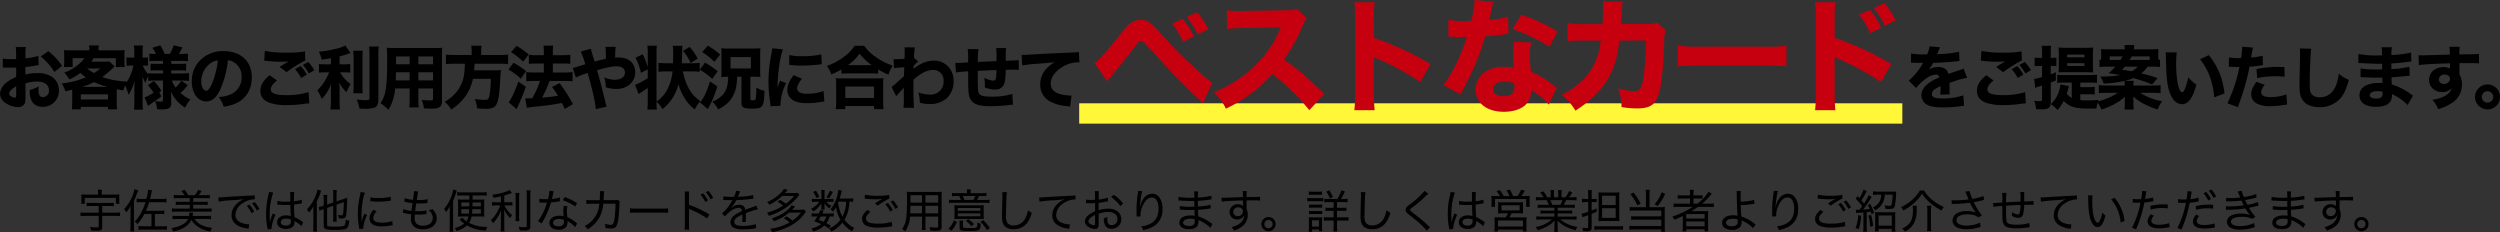 <svg xmlns="http://www.w3.org/2000/svg" width="984.037" height="91.388" viewBox="0 0 984.037 91.388">
  <rect x="0" y="0" width="984.037" height="91.388" fill="#333333" stroke="none"/>
  <g id="text_card_last_pc" transform="translate(14238.461 -10861.232)">
    <rect id="長方形_8344" data-name="長方形 8344" width="324" height="8" transform="translate(-13813.67 10901.896)" fill="#fff738"/>
    <g id="グループ_36067" data-name="グループ 36067" transform="translate(-14422 829)">
      <path id="パス_69973" data-name="パス 69973" d="M8.154-13.158H3.366c-.774,0-1.26-.018-1.854-.072a8.5,8.5,0,0,1,.072,1.26v1.134a9.081,9.081,0,0,1-.072,1.278h1.4V-11.88h12.24v2.322h1.4a8.3,8.3,0,0,1-.072-1.278V-11.97a8.5,8.5,0,0,1,.072-1.26c-.594.054-1.08.072-1.854.072H9.576v-.792a5.908,5.908,0,0,1,.108-1.134H8.046a5.908,5.908,0,0,1,.108,1.134Zm.234,4.482v2.628H3.2a14.333,14.333,0,0,1-1.962-.108V-4.68A14.893,14.893,0,0,1,3.2-4.788H8.388v4c0,.414-.18.54-.81.54A18.507,18.507,0,0,1,5-.468,5.479,5.479,0,0,1,5.382.954c.81.072,1.548.108,2.052.108,1.872,0,2.34-.306,2.34-1.566V-4.788h5.058a14.893,14.893,0,0,1,1.962.108V-6.156a14.517,14.517,0,0,1-1.962.108H9.774V-8.676h2.9a10.542,10.542,0,0,1,1.692.09v-1.4a11.542,11.542,0,0,1-1.692.09H5.346a11.805,11.805,0,0,1-1.71-.09v1.4a11.1,11.1,0,0,1,1.692-.09ZM26.964-6.8a20.743,20.743,0,0,0,1.278-3.384h4.842a14.393,14.393,0,0,1,2,.09v-1.476a15.107,15.107,0,0,1-2,.108H28.6c.2-.756.324-1.3.522-2.268a11.032,11.032,0,0,1,.27-1.116l-1.584-.2a17.249,17.249,0,0,1-.63,3.582H25.308a14.083,14.083,0,0,1-1.98-.108V-10.1a13.186,13.186,0,0,1,1.98-.09H26.82a22.463,22.463,0,0,1-1.692,4.1,14.167,14.167,0,0,1-2.592,3.546,3.307,3.307,0,0,1,1.116.99,20.428,20.428,0,0,0,2.718-4h2.79v4.86H26.082a17.257,17.257,0,0,1-2.016-.108V.7A14.6,14.6,0,0,1,26.1.594h7.146A10.918,10.918,0,0,1,35.226.7V-.792a16.882,16.882,0,0,1-1.944.108H30.51v-4.86h1.728a12.91,12.91,0,0,1,1.962.09v-1.44a17.687,17.687,0,0,1-1.962.09Zm-4.7-3.924a26.361,26.361,0,0,0,1.26-3.078,7.8,7.8,0,0,1,.414-1.044l-1.476-.45a13.746,13.746,0,0,1-.9,2.916,17.107,17.107,0,0,1-3.186,4.95,3.41,3.41,0,0,1,.846,1.3A15.037,15.037,0,0,0,20.97-8.73c-.036.738-.054,1.332-.054,2.124v5.76a18.235,18.235,0,0,1-.108,2.178h1.548a17.24,17.24,0,0,1-.09-2.106ZM50.688-3.582a14.393,14.393,0,0,1,1.908.108v-1.4a12.547,12.547,0,0,1-1.836.108H45.342a6.229,6.229,0,0,0,.126-.864c.018-.2.036-.252.054-.432l-1.494-.018a3.34,3.34,0,0,1,.018.4,5.133,5.133,0,0,1-.09.918h-4.68a11.321,11.321,0,0,1-1.836-.108v1.4a14.781,14.781,0,0,1,1.908-.108H43.6A4.526,4.526,0,0,1,41.9-1.692,11.078,11.078,0,0,1,37.026-.054a4.97,4.97,0,0,1,.648,1.4A13.077,13.077,0,0,0,42.39-.432a6.649,6.649,0,0,0,2.466-2.79,8.879,8.879,0,0,0,3.312,3.15A14.242,14.242,0,0,0,52.4,1.386a4.654,4.654,0,0,1,.63-1.458c-3.24-.342-5.58-1.53-6.93-3.51Zm-10.926-9.36a13.435,13.435,0,0,1-1.836-.108v1.368a13.251,13.251,0,0,1,1.836-.108h4.464v1.476H40.3a9.383,9.383,0,0,1-1.566-.09v1.332a9.383,9.383,0,0,1,1.566-.09h3.924V-7.65H39.042a12.893,12.893,0,0,1-1.836-.108v1.386a13.621,13.621,0,0,1,1.836-.108H50.976a12.648,12.648,0,0,1,1.854.108V-7.758a12.648,12.648,0,0,1-1.854.108h-5.4V-9.162h4.14a9.383,9.383,0,0,1,1.566.09V-10.4a9.383,9.383,0,0,1-1.566.09h-4.14V-11.79h4.68a13.349,13.349,0,0,1,1.854.108V-13.05a12.819,12.819,0,0,1-1.854.108H47.682a12.491,12.491,0,0,0,1.224-1.638l-1.35-.432a10.184,10.184,0,0,1-1.332,2.07H43.65a16.526,16.526,0,0,0-1.476-2.142l-1.242.5a9.543,9.543,0,0,1,1.26,1.638Zm15.858,2.52A50.561,50.561,0,0,1,61.542-11a38.993,38.993,0,0,0,3.96-.4c-3.042,1.368-4.824,3.708-4.824,6.336A4.5,4.5,0,0,0,62.82-1.17,9.881,9.881,0,0,0,66.8.162a3.676,3.676,0,0,1,.576.108l.252-1.746a8.525,8.525,0,0,1-2.7-.468c-1.8-.594-2.718-1.674-2.718-3.258a5.735,5.735,0,0,1,2.862-4.59,8.672,8.672,0,0,1,4.59-1.53h.216l-.126-1.6a13.071,13.071,0,0,1-2.106.18c-2.97.126-7.9.414-10.422.594-.558.036-.792.054-1.044.054l-.648-.018ZM66.672-8.73a12.563,12.563,0,0,1,1.872,2.844l1.062-.594a14.087,14.087,0,0,0-1.89-2.79ZM68.76-9.7a13.192,13.192,0,0,1,1.854,2.79l1.044-.594a13.432,13.432,0,0,0-1.89-2.736Zm9.936.5a.136.136,0,0,1,.072-.018.826.826,0,0,1,.18.018,3.124,3.124,0,0,1,.324.018c.054,0,.252.018.54.036.648.054,1.314.072,2.034.072.666,0,1.116-.018,1.98-.054.09,2.916.126,4.05.18,4.446A5.062,5.062,0,0,0,82.134-5c-2.052,0-3.51,1.116-3.51,2.682C78.624-.684,79.956.342,82.1.342c1.548,0,2.718-.558,3.15-1.512a3.016,3.016,0,0,0,.216-1.242,2.786,2.786,0,0,0-.018-.378c.09.054.09.072.162.108a2.091,2.091,0,0,1,.2.126,10.771,10.771,0,0,1,1.872,1.278,5.009,5.009,0,0,1,.54.522l.648-1.53a1.9,1.9,0,0,1-.468-.306A14.25,14.25,0,0,0,85.446-4.32c-.18-3.042-.18-3.258-.2-4.914A24.677,24.677,0,0,0,88.092-9.7a2.565,2.565,0,0,1,.288-.054l-.072-1.44a13.26,13.26,0,0,1-3.06.648v-1.008a19.815,19.815,0,0,1,.108-2.628h-1.6c.018.18.036.45.036.774.018,1.242.018,1.242.018,2.97-.594.018-1.008.036-1.71.036a14.473,14.473,0,0,1-3.384-.27Zm5.346,5.85v.522a2.014,2.014,0,0,1-.306,1.26,2.357,2.357,0,0,1-1.71.594c-1.17,0-1.962-.54-1.962-1.35,0-.846.846-1.386,2.142-1.386A4.623,4.623,0,0,1,84.042-3.348Zm-8.3.972v-.432a2.813,2.813,0,0,0-.018-.45c-.018-.828-.036-1.71-.036-2.124a26.4,26.4,0,0,1,1.4-8.6l-1.71-.234a5.412,5.412,0,0,1-.2,1.206,31.149,31.149,0,0,0-.9,7.38,28.8,28.8,0,0,0,.5,5.472A3.187,3.187,0,0,1,74.88.5L76.446.378a2.034,2.034,0,0,1-.036-.4,15.559,15.559,0,0,1,1.62-5.22l-1.134-.5c-.054.162-.072.216-.162.432A18.755,18.755,0,0,0,75.8-2.358ZM100.71-8.784v4.5A11.913,11.913,0,0,1,100.6-2.5H102.1a12.34,12.34,0,0,1-.09-1.746V-9.234l2.862-.99c-.018,1.386-.09,2.718-.162,3.582C104.562-5.148,104.49-5,103.968-5a7.67,7.67,0,0,1-1.4-.18,4.544,4.544,0,0,1,.342,1.332,9.518,9.518,0,0,0,1.188.072c1.3,0,1.6-.324,1.782-1.926.126-1.116.288-3.744.306-5.472.018-.378.018-.378.036-.846a8.96,8.96,0,0,1-1.422.576l-2.79.936v-2.736a9.45,9.45,0,0,1,.108-1.674H100.6a12.16,12.16,0,0,1,.108,1.692v3.168l-2.412.81v-2a12.389,12.389,0,0,1,.09-1.8H96.84a12.992,12.992,0,0,1,.108,1.854V-8.8l-.324.108a9.884,9.884,0,0,1-1.6.4l.216,1.458a10.686,10.686,0,0,1,1.548-.576l.162-.054V-.954C96.948-.09,97.218.27,98.1.5a14.259,14.259,0,0,0,2.988.216c3.1,0,4.284-.144,4.9-.576.5-.342.774-1.116,1.044-3.024a4.394,4.394,0,0,1-1.386-.486c-.126,1.584-.306,2.25-.72,2.484-.4.234-1.278.324-3.492.324A12.439,12.439,0,0,1,98.91-.7c-.5-.09-.612-.234-.612-.666v-6.57ZM92.88-.774A18.026,18.026,0,0,1,92.772,1.4h1.566a18.825,18.825,0,0,1-.09-2.142V-10.53a21.627,21.627,0,0,0,1.35-3.132c.2-.576.252-.738.36-1.026l-1.476-.468a11.393,11.393,0,0,1-.738,2.52,15.827,15.827,0,0,1-3.4,5.256,7.3,7.3,0,0,1,.81,1.3A14.493,14.493,0,0,0,92.934-8.6c-.054,1.17-.054,1.512-.054,2.124Zm19.008-1.584c0-.306-.018-.378-.018-.774-.018-.486-.036-1.35-.036-1.71a33.353,33.353,0,0,1,.414-5.508,21.882,21.882,0,0,1,.9-3.582l-1.71-.234a11.044,11.044,0,0,1-.252,1.53,30.9,30.9,0,0,0-.792,7.128,27.184,27.184,0,0,0,.468,5.13c.054.36.072.468.108.756L112.536.27a2.687,2.687,0,0,1-.018-.342,14.618,14.618,0,0,1,1.512-5.076l-1.08-.5a15.621,15.621,0,0,0-1.044,3.294Zm3.4-8.226c.144.018.18.018.288.036a2.222,2.222,0,0,0,.324.036,21.652,21.652,0,0,0,2.412.126,31.1,31.1,0,0,0,3.834-.234q1.161-.162,1.242-.162l-.09-1.53a19.935,19.935,0,0,1-4.932.486,12.437,12.437,0,0,1-3.042-.27Zm1.3,3.366a5.259,5.259,0,0,0-1.6,3.4,2.9,2.9,0,0,0,.54,1.728c.756.972,2.106,1.422,4.23,1.422a20.6,20.6,0,0,0,3.708-.342c.378-.072.414-.072.648-.108l-.162-1.638a12.477,12.477,0,0,1-4.194.63c-2.178,0-3.294-.612-3.294-1.836a4.083,4.083,0,0,1,1.35-2.646Zm11.556,1.224a3.239,3.239,0,0,1,.594.108,20.04,20.04,0,0,0,2.646.45,13.429,13.429,0,0,0-.09,1.656A3.961,3.961,0,0,0,132.5-.594,5.3,5.3,0,0,0,136.026.5c3.2,0,5.418-1.764,5.418-4.32a4.65,4.65,0,0,0-.846-2.628,8.355,8.355,0,0,0-.846-1.026,4.262,4.262,0,0,1-1.566.378,4.128,4.128,0,0,1,1.71,3.114c0,1.854-1.512,3.042-3.888,3.042a3.733,3.733,0,0,1-2.466-.738,2.615,2.615,0,0,1-.774-2.088c0-.288.036-.864.072-1.224a3.267,3.267,0,0,0,.018-.36c.81.054,1.026.054,1.4.054a25.362,25.362,0,0,0,2.61-.144c.27-.036.324-.036.5-.054l.054-1.458a14.986,14.986,0,0,1-3.348.324c-.288,0-.468,0-1.116-.036.09-.81.126-1.116.414-3.042.918.036,1.134.036,1.4.036.468,0,1.188-.036,1.71-.072.972-.09.972-.09,1.314-.126l.054-1.494a14.4,14.4,0,0,1-3.564.342c-.126,0-.18,0-.7-.018.054-.4.09-.612.162-1.044.144-.918.144-.918.18-1.08a6.549,6.549,0,0,1,.27-1.206l-1.71-.18v.252a30.035,30.035,0,0,1-.414,3.168,11.386,11.386,0,0,1-3.24-.684l-.162,1.422c.27.054.4.072.576.126a22.47,22.47,0,0,0,2.664.468c-.144.864-.324,2.25-.414,3.042a12.519,12.519,0,0,1-3.2-.7Zm26.136-6.84V-11.2h-2.862a13.3,13.3,0,0,1-1.638-.09A16.791,16.791,0,0,1,149.85-9.5v3.258a15.593,15.593,0,0,1-.072,1.764,7.412,7.412,0,0,1,1.314-.09H153.9a4.78,4.78,0,0,1-.756,1.89,9.894,9.894,0,0,1-1.6-1.4l-1.134.756a7.417,7.417,0,0,1,.576.5c.45.4.45.4.576.5a6.813,6.813,0,0,0,.7.558,9.225,9.225,0,0,1-3.708,1.71,4.406,4.406,0,0,1,.63,1.224,10.515,10.515,0,0,0,4.158-2.214,15.781,15.781,0,0,0,7.47,2.016,5.214,5.214,0,0,1,.54-1.422,15.457,15.457,0,0,1-7.182-1.584,6.587,6.587,0,0,0,1.008-2.538h3.528a8.619,8.619,0,0,1,1.476.09,16.3,16.3,0,0,1-.072-1.872v-3.06a15.9,15.9,0,0,1,.072-1.872,9.995,9.995,0,0,1-1.6.09h-3.024v-1.638h3.834a11.621,11.621,0,0,1,1.728.09v-1.4a14,14,0,0,1-1.872.108h-7.9a13.251,13.251,0,0,1-1.836-.108v1.4a11.394,11.394,0,0,1,1.692-.09Zm-.018,2.754c0,.828,0,.936-.018,1.53h-3.114v-1.53Zm4.554,0v1.53H155.52c.018-.738.018-.9.036-1.53Zm-4.608,2.646c-.036.81-.054,1.17-.126,1.746h-2.952V-7.434Zm4.608,0v1.746H155.34c.072-.576.09-.936.126-1.746ZM147.888-10.8A26.056,26.056,0,0,0,149-13.716c.126-.45.234-.756.342-1.044l-1.4-.432a11.514,11.514,0,0,1-.684,2.538,15.53,15.53,0,0,1-2.934,5.094,4.131,4.131,0,0,1,.774,1.3,12.055,12.055,0,0,0,1.512-2.43c-.054.846-.054,1.116-.054,2.16V-.792a18.182,18.182,0,0,1-.108,2.232h1.53a18.163,18.163,0,0,1-.09-2.106Zm18.828.648H164.9a8.2,8.2,0,0,1-1.71-.108v1.44a11.277,11.277,0,0,1,1.692-.108h1.566a17.814,17.814,0,0,1-1.386,2.934,12.5,12.5,0,0,1-2.286,2.844,5.219,5.219,0,0,1,.81,1.278,14.509,14.509,0,0,0,3.222-5.31c-.072.954-.108,1.854-.108,2.862V-.9a15.092,15.092,0,0,1-.126,2.232h1.566A16.27,16.27,0,0,1,168.03-.9V-4.482c0-1.116-.036-2.16-.108-2.88a11.289,11.289,0,0,0,2.43,3.438,5.117,5.117,0,0,1,.756-1.188,10.521,10.521,0,0,1-3.024-3.816h1.584a9.515,9.515,0,0,1,1.566.09v-1.4a9.681,9.681,0,0,1-1.548.09H168.03v-2.682c.9-.252,1.422-.414,2.232-.7l.792-.288-.918-1.152a5.212,5.212,0,0,1-1.386.612,25.662,25.662,0,0,1-5.526,1.242A3.8,3.8,0,0,1,163.8-11.9c1.278-.216,1.728-.306,2.916-.594Zm5.688-3.672a12.82,12.82,0,0,1,.108,2.106v6.912a13.377,13.377,0,0,1-.09,2.088h1.548a13.807,13.807,0,0,1-.09-2.106v-6.894a12.431,12.431,0,0,1,.108-2.106Zm4.374-1.026a20.282,20.282,0,0,1,.108,2.322V-.882c0,.45-.144.54-.864.54a16.981,16.981,0,0,1-1.854-.108c-.108-.018-.27-.036-.5-.072A5.367,5.367,0,0,1,174.1.9c.81.054,1.332.072,1.674.072,1.98,0,2.5-.36,2.5-1.746V-12.528a16.287,16.287,0,0,1,.126-2.322Zm9.054.144a19.682,19.682,0,0,1-.594,3.312c-.288.018-.756.018-1.242.018a11.8,11.8,0,0,1-2.178-.144v1.476h.63c.54.018.684.018,1.116.018.756,0,.828,0,1.3-.018a24.61,24.61,0,0,1-3.546,7.362l1.458.846c.09-.162.2-.36.36-.63.684-1.206.846-1.512,1.278-2.376a33.757,33.757,0,0,0,1.98-5.256,28.2,28.2,0,0,0,2.934-.36,5.385,5.385,0,0,1,.612-.09l-.054-1.494a15.212,15.212,0,0,1-3.114.558c.216-.846.324-1.242.45-1.854a8.564,8.564,0,0,1,.27-1.152Zm10.854,4.9a24.259,24.259,0,0,0-4.842-2.394l-.774,1.224a19.986,19.986,0,0,1,4.878,2.466ZM196.7-1.8c-.108-.09-.108-.09-.27-.216a4.934,4.934,0,0,0-.5-.432,12.238,12.238,0,0,0-3.06-1.8,22.364,22.364,0,0,1-.2-2.646,5.224,5.224,0,0,1,.252-1.728l-1.476-.126a7.682,7.682,0,0,0-.18,1.674c0,.594.054,1.566.126,2.448a6.992,6.992,0,0,0-1.818-.234c-2.214,0-3.762,1.17-3.762,2.844A2.462,2.462,0,0,0,187.542.342,5.827,5.827,0,0,0,189.5.666a3.579,3.579,0,0,0,2.844-1.08,3.122,3.122,0,0,0,.594-1.854,2.484,2.484,0,0,0-.036-.468A10.4,10.4,0,0,1,195.948-.36Zm-5.238-1.44a5.093,5.093,0,0,1,.054.72c0,1.242-.684,1.836-2.106,1.836-1.35,0-2.16-.522-2.16-1.386,0-.918.9-1.512,2.322-1.512A5.131,5.131,0,0,1,191.466-3.24Zm10.818-7.722a10.221,10.221,0,0,1-1.962-.126l.036,1.6a12.386,12.386,0,0,1,1.908-.09l3.186-.018a11.173,11.173,0,0,1-1.08,4.122,10.5,10.5,0,0,1-4.68,4.68A4.617,4.617,0,0,1,200.808.5a12.861,12.861,0,0,0,4.752-4.842A13.118,13.118,0,0,0,207-9.594l4.806-.018a41.259,41.259,0,0,1-.432,6.21c-.324,1.728-.612,2.142-1.458,2.142a8.375,8.375,0,0,1-2.34-.45,3.838,3.838,0,0,1,.252,1.62,11.128,11.128,0,0,0,2.25.27c1.764,0,2.34-.684,2.79-3.33a57.024,57.024,0,0,0,.486-6.21,2.651,2.651,0,0,1,.144-1.1l-.756-.666a3.424,3.424,0,0,1-1.26.126l-4.356.018c.036-.576.054-.792.072-1.242a16.282,16.282,0,0,1,.162-2.286l-1.728-.036a7.391,7.391,0,0,1,.054.954c0,.738-.036,1.728-.108,2.61Zm15.21,4.968a19.664,19.664,0,0,1,2.5-.09h10.08a21.03,21.03,0,0,1,2.448.09V-7.776a14.729,14.729,0,0,1-2.43.108H219.978a19.636,19.636,0,0,1-2.484-.108ZM240.822.63a16.053,16.053,0,0,1-.09-2.088v-4.7a10.664,10.664,0,0,0-.072-1.476,4.488,4.488,0,0,0,.594.288A39.454,39.454,0,0,1,247.878-3.8l.9-1.566a45.783,45.783,0,0,0-8.046-3.8v-3.222a13.9,13.9,0,0,1,.09-2.016H239a9.993,9.993,0,0,1,.108,1.98V-1.458A12.706,12.706,0,0,1,239,.63Zm4.446-13.752a12.564,12.564,0,0,1,1.872,2.844l1.062-.594a14.086,14.086,0,0,0-1.89-2.79Zm2.088-.972a13.192,13.192,0,0,1,1.854,2.79l1.044-.594a13.431,13.431,0,0,0-1.89-2.736Zm10.8,1.818a22.653,22.653,0,0,1-3.87-.216l-.036,1.476a1.706,1.706,0,0,1,.378-.036,3.1,3.1,0,0,1,.36.018c.378.018,2.16.054,2.52.054.072,0,.27-.018.324-.018-.108.2-.108.2-.162.288a17.918,17.918,0,0,1-3.942,4.968l1.188,1.188a6.442,6.442,0,0,1,1.44-1.53,6.588,6.588,0,0,1,3.906-1.89c.81,0,1.224.4,1.332,1.278a14.176,14.176,0,0,0-2.646,1.44A3.744,3.744,0,0,0,257.04-2.34a2.4,2.4,0,0,0,1.224,2.16,7.453,7.453,0,0,0,3.69.7A30.345,30.345,0,0,0,266.436.18a4.282,4.282,0,0,1,.738-.09l-.162-1.656a15.129,15.129,0,0,1-4.9.72c-2.538,0-3.564-.468-3.564-1.6a2.152,2.152,0,0,1,1.062-1.692,11.043,11.043,0,0,1,2.16-1.188v.558a22.65,22.65,0,0,1-.108,2.394l1.476-.018a4.945,4.945,0,0,1-.036-.738V-3.87c.018-.36.018-.738.018-.936,0-.4,0-.45-.018-1.044a27.7,27.7,0,0,1,4.77-1.53l-.648-1.476a5.058,5.058,0,0,1-1.26.522c-.882.306-1.62.576-3.024,1.116a2.233,2.233,0,0,0-2.43-1.962,4.645,4.645,0,0,0-2.484.738,4.078,4.078,0,0,0-.612.45,2.466,2.466,0,0,0-.252.18.223.223,0,0,1-.036-.054l.036-.036c0-.018.072-.072.18-.144a5.069,5.069,0,0,0,.576-.666A13.536,13.536,0,0,0,259.38-11c1.764-.054,4.068-.216,5.31-.378,1.044-.144,1.044-.144,1.386-.18L265.968-13a23.8,23.8,0,0,1-4.86.63c-1.008.054-1.008.054-1.134.072a11.756,11.756,0,0,0,.54-1.206,3.881,3.881,0,0,1,.432-.918l-1.692-.252a7.824,7.824,0,0,1-.81,2.394ZM275.6-10.35a14.724,14.724,0,0,1,2.16,1.53,20.629,20.629,0,0,1-6.318,2.754,4.109,4.109,0,0,1,.738,1.242,24.346,24.346,0,0,0,5.094-2.2,23.42,23.42,0,0,0,5.436-4.284q.351-.378,1.512-1.782l-.7-.774a10.32,10.32,0,0,1-1.656.09h-3.348c.2-.216.324-.36.486-.558.432-.5.432-.5.612-.72l-1.566-.342a6.552,6.552,0,0,1-1.35,1.71,15.894,15.894,0,0,1-5.2,3.438,4.225,4.225,0,0,1,.846,1.062,18.174,18.174,0,0,0,5.112-3.474h4.68a16.763,16.763,0,0,1-3.276,3.06c-.7-.522-1.314-.954-2.25-1.53Zm9.2,4.266a14.722,14.722,0,0,1-3.33,3.132,22.628,22.628,0,0,0-2.34-1.656l-1.1.738a10.565,10.565,0,0,1,2.3,1.656A20.723,20.723,0,0,1,272.7.27a3.927,3.927,0,0,1,.774,1.35A26.042,26.042,0,0,0,280.638-.9a16.115,16.115,0,0,0,5.652-4.914c.252-.36.288-.4.5-.666l-.756-.81a13.3,13.3,0,0,1-1.674.09H281.34c.4-.4.522-.558,1.152-1.278l-1.368-.486a8.492,8.492,0,0,1-1.908,2.07,17.176,17.176,0,0,1-5.868,3.06,3.388,3.388,0,0,1,.774,1.152,18.538,18.538,0,0,0,6.03-3.4Zm20.556-5.652a8.312,8.312,0,0,1-1.692.108h-3.6c.216-.7.414-1.386.63-2.286a5.541,5.541,0,0,1,.234-.81l-1.458-.306a11.022,11.022,0,0,1-.288,1.89,14.288,14.288,0,0,1-2.754,5.832,3.74,3.74,0,0,1,1.008.864,11.974,11.974,0,0,0,1.17-1.8,13.28,13.28,0,0,0,1.764,4.986A11.7,11.7,0,0,1,295.884.216a4.11,4.11,0,0,1,.864,1.206,14.007,14.007,0,0,0,4.374-3.546,12.97,12.97,0,0,0,3.852,3.438,5.133,5.133,0,0,1,.792-1.35,10.908,10.908,0,0,1-3.834-3.222A12.236,12.236,0,0,0,303.3-6.48a16.882,16.882,0,0,0,.594-3.924,7.22,7.22,0,0,1,1.458.09ZM302.58-10.4a13.389,13.389,0,0,1-1.44,5.9,15.206,15.206,0,0,1-1.71-5.454,4.686,4.686,0,0,0,.18-.45Zm-6.012,9.45c-.828-.486-1.1-.648-1.764-.972a7.573,7.573,0,0,0,1.3-2.646h.234a6.775,6.775,0,0,1,1.35.09V-5.814a5.8,5.8,0,0,1-1.278.09h-3.168a11.818,11.818,0,0,0,.468-1.1l-1.314-.288a12.61,12.61,0,0,1-.5,1.386H290.34a6.277,6.277,0,0,1-1.314-.09v1.332a6.49,6.49,0,0,1,1.314-.09h.936a14.747,14.747,0,0,1-1.242,1.89c1.35.5,1.908.738,2.754,1.134a10.313,10.313,0,0,1-3.87,1.71,5.915,5.915,0,0,1,.666,1.188A10.792,10.792,0,0,0,293.94-.972,12.79,12.79,0,0,1,295.812.216ZM294.8-4.572a6.466,6.466,0,0,1-1.116,2.124c-.576-.252-.882-.378-1.872-.774.414-.63.54-.828.828-1.35Zm-.72-6.876v-2.34a7.492,7.492,0,0,1,.072-1.188H292.77a6.1,6.1,0,0,1,.09,1.206v2.322h-2.286a7.885,7.885,0,0,1-1.476-.09v1.3a7.692,7.692,0,0,1,1.44-.09h1.494a9.01,9.01,0,0,1-3.276,2.772,4.186,4.186,0,0,1,.9,1.044,10,10,0,0,0,3.258-3.312c-.036.36-.054.666-.054.936v.918a3,3,0,0,1-.072.7h1.35a4.738,4.738,0,0,1-.054-.738v-.9a6.746,6.746,0,0,0-.072-.918,7.16,7.16,0,0,0,2,2.124,3.884,3.884,0,0,1,.792-1.044,6.344,6.344,0,0,1-2.034-1.584h1.638a6.647,6.647,0,0,1,1.206.072v-1.26a6.3,6.3,0,0,1-1.188.072ZM289.6-14.22a9.436,9.436,0,0,1,1.278,2.376l1.134-.45a10.646,10.646,0,0,0-1.314-2.358Zm6.606-.5a8.888,8.888,0,0,1-1.44,2.538l1.08.522A14.72,14.72,0,0,0,297.36-14.2Zm13.644,3.114c.234.018.288.018.612.054a32.114,32.114,0,0,0,3.8.234,17.447,17.447,0,0,0,2.682-.2l-.342.18c-.234.126-.27.144-.468.252-.72.414-1.044.612-2.214,1.386l1.1.882a26.68,26.68,0,0,1,4.608-2.808l-.09-1.44a21.013,21.013,0,0,1-4.734.36,21.09,21.09,0,0,1-4.824-.432ZM320.58-2.448a17.568,17.568,0,0,1-5.436.7,12.727,12.727,0,0,1-3.258-.324c-.972-.324-1.476-.882-1.476-1.656,0-.828.54-1.638,1.692-2.592L311-7.146c-1.476,1.26-2.142,2.376-2.142,3.6a2.907,2.907,0,0,0,2.124,2.79,12.758,12.758,0,0,0,4.266.576,31.048,31.048,0,0,0,4.842-.414,5.5,5.5,0,0,1,.648-.09Zm-.486-7.884a13.192,13.192,0,0,1,1.854,2.79l1.044-.594a13.432,13.432,0,0,0-1.89-2.736Zm-2.088.972a12.564,12.564,0,0,1,1.872,2.844l1.062-.594a14.087,14.087,0,0,0-1.89-2.79Zm15.786,4.842h5.022V-.7c0,.432-.144.522-.972.522a20.862,20.862,0,0,1-2.448-.2A5.34,5.34,0,0,1,335.718.99c.7.054,1.53.09,2.106.09,1.908,0,2.34-.288,2.34-1.53V-12.456a16.609,16.609,0,0,1,.072-1.836,18.35,18.35,0,0,1-1.962.072h-9.792a19.115,19.115,0,0,1-2-.072c.054.648.072,1.188.072,2.142,0,8.37-.306,10.3-1.962,12.528a5.846,5.846,0,0,1,1.242.954,11.57,11.57,0,0,0,1.89-5.85h4.734v3.294a14.08,14.08,0,0,1-.09,2h1.512a13.9,13.9,0,0,1-.09-2.016Zm0-5.49v-2.916h5.022v2.916Zm-1.332,0h-4.554l.018-.846v-2.07h4.536Zm1.332,1.26h5.022V-5.8h-5.022Zm-1.332,0V-5.8h-4.644c.036-.81.036-.81.054-1.782,0-.252,0-.666.018-1.17Zm17.712-4.986h-4.1a11.312,11.312,0,0,1-1.818-.108v1.3a16.153,16.153,0,0,1,1.782-.072h1.062a9.811,9.811,0,0,1,.666,1.548h-2.574a14.829,14.829,0,0,1-2.124-.108v1.332a14.435,14.435,0,0,1,2.088-.09H356.9a14.416,14.416,0,0,1,2.106.09v-1.332a11.694,11.694,0,0,1-2.088.108h-2.808a13.519,13.519,0,0,0,.792-1.548h1.044a18.819,18.819,0,0,1,1.89.072v-1.3a12.254,12.254,0,0,1-1.872.108h-4.374v-.288a6.535,6.535,0,0,1,.108-1.206h-1.638a6.983,6.983,0,0,1,.108,1.206Zm-1.008,2.664a16.544,16.544,0,0,0-.648-1.548h4.95a15.5,15.5,0,0,1-.774,1.548Zm5.814,7.47c.54,0,1.44.018,1.818.054a11.957,11.957,0,0,1-.072-1.512V-7.434A11.3,11.3,0,0,1,356.8-9c-.45.036-.99.054-2.016.054h-7.632c-.99,0-1.422-.018-1.98-.054a12.293,12.293,0,0,1,.072,1.584v2.448a9.659,9.659,0,0,1-.072,1.422c.54-.036,1.08-.054,1.926-.054Zm-8.442-4.3h8.892v1.1h-8.892Zm0,2.124h8.892v1.134h-8.892Zm-2.5,6.84a10.435,10.435,0,0,0,2.16-3.528l-1.224-.54A7.924,7.924,0,0,1,342.864.252Zm10.188-3.006a2.962,2.962,0,0,1-.252,1.6c-.288.27-.864.324-3.168.324a9.678,9.678,0,0,1-1.854-.108c-.27-.072-.342-.162-.342-.4V-1.566a7.086,7.086,0,0,1,.09-1.368h-1.548a7.389,7.389,0,0,1,.108,1.368V-.054c0,1.026.5,1.188,3.87,1.188,4.14,0,4.3-.108,4.41-2.916a3.332,3.332,0,0,1-1.314-.432Zm-1.278.4a12.066,12.066,0,0,0-2.286-1.944l-.918.684a10.1,10.1,0,0,1,2.142,2.07Zm6.228,1.53a21.969,21.969,0,0,0-2.61-3.114l-1.116.63A18.08,18.08,0,0,1,358.038.792Zm4.878-14.13a9.452,9.452,0,0,1,.054,1.008c0,.27,0,.684-.018,1.206-.126,5.652-.144,6.21-.144,7.308a9.191,9.191,0,0,0,.252,2.376,3.783,3.783,0,0,0,1.332,1.926,5.33,5.33,0,0,0,3.006.774,6.481,6.481,0,0,0,5.112-2.25,11.2,11.2,0,0,0,2.034-4.23,5.7,5.7,0,0,1-1.53-1.026,10.079,10.079,0,0,1-.882,2.88,5.014,5.014,0,0,1-4.626,3.132,3.033,3.033,0,0,1-2.628-1.062,5.1,5.1,0,0,1-.5-2.916c0-1.206.108-5.562.18-6.876a14.478,14.478,0,0,1,.2-2.232Zm14.616,3.762a50.561,50.561,0,0,1,5.922-.576,38.992,38.992,0,0,0,3.96-.4c-3.042,1.368-4.824,3.726-4.824,6.336a4.478,4.478,0,0,0,2.142,3.888A9.613,9.613,0,0,0,389.844.2c.288.054.36.054.576.108l.252-1.746a9.026,9.026,0,0,1-2.7-.45c-1.8-.594-2.7-1.692-2.7-3.276a5.728,5.728,0,0,1,2.844-4.572,8.547,8.547,0,0,1,4.59-1.548h.216l-.126-1.6a13.071,13.071,0,0,1-2.106.18c-2.97.144-7.9.414-10.422.594-.558.036-.792.054-1.044.054-.108,0-.27,0-.648-.018Zm26.928-1.584a17.127,17.127,0,0,1-3.6.738V-12.8a11.162,11.162,0,0,1,.09-1.746h-1.62a12.621,12.621,0,0,1,.108,1.818v1.6c-1.188.054-1.188.054-1.6.054a9.177,9.177,0,0,1-1.944-.144v1.44a2.688,2.688,0,0,1,.342-.018c.072,0,.216,0,.414.018.306,0,.81.018,1.062.018a8.314,8.314,0,0,0,1.008-.036c.576-.036.576-.036.72-.036v3.222a9.967,9.967,0,0,0-2.556,1.494,3.407,3.407,0,0,0-1.458,2.466,2.324,2.324,0,0,0,.882,1.8A4.981,4.981,0,0,0,400.518.342a1.305,1.305,0,0,0,1.386-.9,4.859,4.859,0,0,0,.09-1.3v-3.8a11.409,11.409,0,0,1,3.726-.684c2.232,0,3.654,1.08,3.654,2.79a2.259,2.259,0,0,1-2.25,2.412,1.513,1.513,0,0,1-1.512-.918,5.546,5.546,0,0,1-.216-1.674c0-.216.018-.36.036-.7a4.807,4.807,0,0,1-1.422.576,6.791,6.791,0,0,0,.252,2.106A2.711,2.711,0,0,0,407.088.288a3.74,3.74,0,0,0,3.8-3.834,3.838,3.838,0,0,0-1.854-3.294,6.23,6.23,0,0,0-3.222-.792,12.836,12.836,0,0,0-3.834.612v-2.9a26.245,26.245,0,0,0,2.628-.414c.648-.144.72-.144,1.062-.2Zm-5.022,9.99c0,.72-.072.864-.4.864a3.05,3.05,0,0,1-1.494-.486c-.486-.324-.72-.648-.72-1.026,0-.792.936-1.71,2.61-2.556Zm11.052-7.614a15.247,15.247,0,0,0-3.618-3.492l-1.152.828A14.776,14.776,0,0,1,410.49-8.64Zm6.57,1.26c.054-.63.09-1.026.252-2.16a20.752,20.752,0,0,1,.72-4.032l-1.656-.126a3.4,3.4,0,0,1-.036.576,43.448,43.448,0,0,0-.594,6.66c0,.216.036,2.142.036,2.322a3.18,3.18,0,0,1,.018.342.969.969,0,0,1-.018.2l1.548-.036v-.432a8.814,8.814,0,0,1,.99-4.014c.99-2,2.142-3.006,3.42-3.006,1.692,0,2.664,1.6,2.664,4.41,0,2.844-.972,4.68-3.078,5.85a9.619,9.619,0,0,1-3.744,1.1,4.472,4.472,0,0,1,.81,1.476A14.818,14.818,0,0,0,422.82-.252a7.449,7.449,0,0,0,4.3-7.164,7.476,7.476,0,0,0-1.134-4.5,3.475,3.475,0,0,0-2.97-1.6,4.3,4.3,0,0,0-3.546,2.178,7.577,7.577,0,0,0-1.08,2.52c-.09.36-.09.36-.126.486Zm28.62,6.75c-.252-.144-.324-.216-.63-.414a16.156,16.156,0,0,0-5-2.61c-.036-.738-.036-.738-.09-2.574.936-.054,2.538-.2,3.24-.306,1.386-.2,1.44-.216,1.746-.234L446-9.18a22.87,22.87,0,0,1-4.932.7c-.018-.99-.036-1.26-.036-2.232,1.638-.09,2.538-.18,4.086-.4a10.108,10.108,0,0,1,1.3-.162l-.072-1.458a23.8,23.8,0,0,1-5.31.72,17.488,17.488,0,0,1,.126-2.43h-1.62a13.618,13.618,0,0,1,.09,2.484c-.54.018-1.17.036-1.512.036a23.582,23.582,0,0,1-4.68-.36l-.018,1.458a1.47,1.47,0,0,1,.252-.018,3.1,3.1,0,0,1,.36.018c1.278.09,3.258.18,4.338.18.342,0,.648,0,1.26-.018,0,.288.018.468.036,2.25-.612.018-1.152.036-1.566.036a22.682,22.682,0,0,1-4.158-.288l-.018,1.4h.162c.108,0,.252,0,.468.018a30.88,30.88,0,0,0,3.1.144c.45,0,1.08-.018,2.034-.036.054,1.854.054,1.854.09,2.286a10.775,10.775,0,0,0-1.584-.108c-2.772,0-4.446,1.062-4.446,2.826,0,1.584,1.422,2.574,3.69,2.574,1.71,0,2.916-.45,3.384-1.278a3.865,3.865,0,0,0,.432-1.854,4.562,4.562,0,0,0-.018-.468,11.341,11.341,0,0,1,1.044.468A13.438,13.438,0,0,1,445.95-.09Zm-7.02-1.908s.018.468.018.612a2.122,2.122,0,0,1-.36,1.476,2.593,2.593,0,0,1-1.908.558c-1.44,0-2.3-.486-2.3-1.314a1.093,1.093,0,0,1,.288-.756,3.638,3.638,0,0,1,2.5-.756A7.072,7.072,0,0,1,439.794-3.492Zm18.99-8.676c-2.016.054-2.808.072-4.338.126-2.718.108-2.826.108-3.312.108-.27,0-.414,0-.774-.018l.054,1.548c1.116-.18,5.31-.414,8.388-.468,0,.99.018,1.926.036,2.088v.126a2.711,2.711,0,0,0-2-.72,3.105,3.105,0,0,0-3.33,3.06,2.91,2.91,0,0,0,3.06,2.934,2.93,2.93,0,0,0,2.268-.936,2.864,2.864,0,0,0,.486-.792,4.038,4.038,0,0,1-.522,1.818c-.774,1.4-2.16,2.286-4.482,2.916a4.635,4.635,0,0,1,.918,1.386,11.615,11.615,0,0,0,2.97-1.458A5.662,5.662,0,0,0,460.674-5.2a5.215,5.215,0,0,0-.45-2.232V-10.89c1.44-.018,1.746-.018,2-.018a31.238,31.238,0,0,1,3.312.09V-12.33c-.594.072-1.962.108-5.328.126a15.434,15.434,0,0,1,.09-2.358h-1.62a8.075,8.075,0,0,1,.09,1.044Zm-1.818,4a2.036,2.036,0,0,1,1.422.522,1.21,1.21,0,0,1,.36.954,1.9,1.9,0,0,1-2,1.98,1.659,1.659,0,0,1-1.764-1.71A1.833,1.833,0,0,1,456.966-8.172Zm11.88,3.816a2.808,2.808,0,0,0-2.808,2.79,2.812,2.812,0,0,0,2.808,2.808,2.785,2.785,0,0,0,2.79-2.808A2.781,2.781,0,0,0,468.846-4.356Zm0,1.152a1.629,1.629,0,0,1,1.62,1.638,1.64,1.64,0,0,1-1.62,1.638,1.644,1.644,0,0,1-1.638-1.638A1.644,1.644,0,0,1,468.846-3.2Zm23.49-8.262a8.768,8.768,0,0,1-1.548-.09v1.422a9.678,9.678,0,0,1,1.638-.09h2.052v2.25H492.8a9,9,0,0,1-1.566-.09V-6.7a8.385,8.385,0,0,1,1.566-.09h1.674v2.574h-2.106a12.186,12.186,0,0,1-1.746-.09V-2.88a10.363,10.363,0,0,1,1.728-.09h2.124V-.648a15.8,15.8,0,0,1-.108,2.016h1.53a16.823,16.823,0,0,1-.108-2.016V-2.97H498.6a11.708,11.708,0,0,1,1.71.108V-4.3a16.829,16.829,0,0,1-1.746.09h-2.772V-6.786H497.9a9.808,9.808,0,0,1,1.638.09V-8.064a9.4,9.4,0,0,1-1.656.09h-2.088v-2.25h2.5a9.877,9.877,0,0,1,1.692.09v-1.422a8.956,8.956,0,0,1-1.6.09h-1.026a21.135,21.135,0,0,0,1.548-2.916l-1.368-.5a17.007,17.007,0,0,1-1.548,3.42Zm-7.614-1.6a10.7,10.7,0,0,1,1.4-.072h2.394a10.7,10.7,0,0,1,1.4.072V-14.4a7.861,7.861,0,0,1-1.4.09h-2.394a7.74,7.74,0,0,1-1.4-.09Zm-.612,2.556a10.931,10.931,0,0,1,1.44-.072h3.528a8.191,8.191,0,0,1,1.332.072V-11.88a7.236,7.236,0,0,1-1.44.09h-3.42a7.692,7.692,0,0,1-1.44-.09Zm.684,2.5a12.253,12.253,0,0,1,1.26-.054h2.682a11.876,11.876,0,0,1,1.242.054V-9.27a11.179,11.179,0,0,1-1.242.054h-2.682a11.1,11.1,0,0,1-1.26-.054Zm0,2.52a11.774,11.774,0,0,1,1.26-.054h2.664a11.775,11.775,0,0,1,1.26.054V-6.75a10.957,10.957,0,0,1-1.242.054h-2.682a11.1,11.1,0,0,1-1.26-.054Zm1.224,6.966V.54h2.664v.7H490a9.323,9.323,0,0,1-.09-1.458V-2.862a13.757,13.757,0,0,1,.054-1.386,7.331,7.331,0,0,1-1.3.054H486.09a12.127,12.127,0,0,1-1.422-.072,9.38,9.38,0,0,1,.09,1.494v2.5a12.241,12.241,0,0,1-.108,1.746Zm-.036-4.554h2.7v2.5h-2.7Zm8.226-9.162a18.422,18.422,0,0,0-1.476-2.646l-1.17.558A10.907,10.907,0,0,1,493-11.664Zm10.962-1.908a9.452,9.452,0,0,1,.054,1.008c0,.27,0,.684-.018,1.206-.126,5.652-.144,6.21-.144,7.308a9.191,9.191,0,0,0,.252,2.376,3.783,3.783,0,0,0,1.332,1.926,5.33,5.33,0,0,0,3.006.774,6.48,6.48,0,0,0,5.112-2.25A11.2,11.2,0,0,0,516.8-6.03a5.7,5.7,0,0,1-1.53-1.026,10.079,10.079,0,0,1-.882,2.88,5.014,5.014,0,0,1-4.626,3.132,3.033,3.033,0,0,1-2.628-1.062,5.1,5.1,0,0,1-.5-2.916c0-1.206.108-5.562.18-6.876a14.478,14.478,0,0,1,.2-2.232Zm25.074-.486a28.713,28.713,0,0,1-5.328,4.968,10.262,10.262,0,0,0-1.548,1.242,1.855,1.855,0,0,0-.54,1.26c0,.684.306,1.1,1.35,1.926a57.984,57.984,0,0,1,4.59,3.8,15.218,15.218,0,0,1,2.322,2.466l1.35-1.332c-.216-.18-.252-.216-.522-.468a53.908,53.908,0,0,0-5.742-4.842c-1.494-1.152-1.6-1.26-1.6-1.566,0-.216.144-.378.756-.846a50.475,50.475,0,0,0,4.194-3.438,28.752,28.752,0,0,1,2.214-2.034ZM543.816-9.2a.136.136,0,0,1,.072-.018.827.827,0,0,1,.18.018,3.124,3.124,0,0,1,.324.018c.054,0,.252.018.54.036.648.054,1.314.072,2.034.072.666,0,1.116-.018,1.98-.054.09,2.916.126,4.05.18,4.446A5.062,5.062,0,0,0,547.254-5c-2.052,0-3.51,1.116-3.51,2.682,0,1.638,1.332,2.664,3.474,2.664,1.548,0,2.718-.558,3.15-1.512a3.015,3.015,0,0,0,.216-1.242,2.786,2.786,0,0,0-.018-.378c.09.054.09.072.162.108a2.092,2.092,0,0,1,.2.126A10.771,10.771,0,0,1,552.8-1.278a5.009,5.009,0,0,1,.54.522l.648-1.53a1.9,1.9,0,0,1-.468-.306,14.25,14.25,0,0,0-2.952-1.728c-.18-3.042-.18-3.258-.2-4.914a24.675,24.675,0,0,0,2.844-.468,2.566,2.566,0,0,1,.288-.054l-.072-1.44a13.26,13.26,0,0,1-3.06.648v-1.008a19.811,19.811,0,0,1,.108-2.628h-1.6c.018.18.036.45.036.774.018,1.242.018,1.242.018,2.97-.594.018-1.008.036-1.71.036a14.474,14.474,0,0,1-3.384-.27Zm5.346,5.85v.522a2.014,2.014,0,0,1-.306,1.26,2.357,2.357,0,0,1-1.71.594c-1.17,0-1.962-.54-1.962-1.35,0-.846.846-1.386,2.142-1.386A4.623,4.623,0,0,1,549.162-3.348Zm-8.3.972v-.432a2.813,2.813,0,0,0-.018-.45c-.018-.828-.036-1.71-.036-2.124a26.4,26.4,0,0,1,1.4-8.6l-1.71-.234a5.409,5.409,0,0,1-.2,1.206,31.15,31.15,0,0,0-.9,7.38,28.8,28.8,0,0,0,.5,5.472A3.186,3.186,0,0,1,540,.5l1.566-.126a2.033,2.033,0,0,1-.036-.4,15.559,15.559,0,0,1,1.62-5.22l-1.134-.5c-.054.162-.072.216-.162.432a18.756,18.756,0,0,0-.936,2.952ZM558.522-12.6c-.864,0-1.368-.018-1.962-.072a14.846,14.846,0,0,1,.072,1.548v1.476a10.5,10.5,0,0,1-.09,1.314h1.44v-3.1h12.276v3.1h1.44a7.748,7.748,0,0,1-.09-1.332v-1.476a11.9,11.9,0,0,1,.072-1.53,19.622,19.622,0,0,1-1.98.072h-1.35a19.993,19.993,0,0,0,1.368-2.088L568.3-15.12a11.842,11.842,0,0,1-1.458,2.52H565.11a20.21,20.21,0,0,0-1.224-2.52l-1.386.27a14.121,14.121,0,0,1,1.17,2.25H561.4a14.979,14.979,0,0,0-1.458-2.3l-1.35.342a10.365,10.365,0,0,1,1.314,1.962Zm4.536,6.786a11.353,11.353,0,0,1-.792,1.62h-2.808a14.175,14.175,0,0,1-1.71-.072,11.357,11.357,0,0,1,.09,1.71V-.414a13.367,13.367,0,0,1-.108,1.746h1.458V.612h9.828V1.35h1.44a12.031,12.031,0,0,1-.09-1.746v-2.16a13.794,13.794,0,0,1,.072-1.71,14.032,14.032,0,0,1-1.692.072h-5.04c.216-.4.558-1.08.792-1.62h2.664a18.143,18.143,0,0,1,1.89.072A10.222,10.222,0,0,1,569-7.236V-8.82a11.98,11.98,0,0,1,.054-1.368,13.737,13.737,0,0,1-1.6.072h-6.66a14.2,14.2,0,0,1-1.638-.072,8.735,8.735,0,0,1,.072,1.35v1.6a11.121,11.121,0,0,1-.072,1.494,15.637,15.637,0,0,1,1.908-.072Zm-2.52-3.168h7.146v2.034h-7.146Zm-1.35,5.994h9.828V-.612h-9.828ZM581.382-8.01v1.17h-3.6a13.62,13.62,0,0,1-1.89-.09v1.26a13.153,13.153,0,0,1,1.89-.09h3.6v1.242h-5.094a14.358,14.358,0,0,1-2.052-.108v1.35a17.563,17.563,0,0,1,2.07-.108h4.1A13.43,13.43,0,0,1,573.966-.4a4.69,4.69,0,0,1,.846,1.26,18.628,18.628,0,0,0,3.834-1.6,11.839,11.839,0,0,0,2.808-2.178c-.036.648-.054,1.044-.054,1.44v1.1a14,14,0,0,1-.108,1.872h1.476A13.166,13.166,0,0,1,582.66-.36V-1.476c0-.378-.018-.738-.054-1.458,1.962,1.908,3.654,2.826,7.092,3.8A4.824,4.824,0,0,1,590.49-.45a13.947,13.947,0,0,1-6.84-2.934h4.392a17.46,17.46,0,0,1,2.052.108v-1.35a13.8,13.8,0,0,1-2.07.108H582.66V-5.76h3.816a13.432,13.432,0,0,1,1.908.09V-6.93a13.278,13.278,0,0,1-1.908.09H582.66V-8.01h4.86a13.588,13.588,0,0,1,1.908.09v-1.3a13.126,13.126,0,0,1-1.908.09h-2.43a19.733,19.733,0,0,0,.9-1.854h2.034a20.1,20.1,0,0,1,2.052.09v-1.332a13.846,13.846,0,0,1-2,.108h-.936a17.753,17.753,0,0,0,1.3-1.926l-1.314-.54a9.818,9.818,0,0,1-1.4,2.466h-1.548v-1.35a8.125,8.125,0,0,1,.108-1.476h-1.458a9.941,9.941,0,0,1,.072,1.44v1.386h-1.71V-13.5a9.468,9.468,0,0,1,.072-1.44H579.8a8.4,8.4,0,0,1,.108,1.476v1.35h-1.368a11.181,11.181,0,0,0-1.548-2.376l-1.242.54a8.6,8.6,0,0,1,1.4,1.836h-1.044a14.131,14.131,0,0,1-2.016-.108v1.332a20.366,20.366,0,0,1,2.052-.09h2.178a10.361,10.361,0,0,1,.864,1.854H576.7a12.849,12.849,0,0,1-1.89-.09v1.3a13.462,13.462,0,0,1,1.89-.09Zm-.846-1.116a14.343,14.343,0,0,0-.756-1.854h4.752a12.154,12.154,0,0,1-.828,1.854Zm14.13-1.116v3.816a12.293,12.293,0,0,1-2.574.738l.342,1.458a4.527,4.527,0,0,1,.738-.306c.63-.216.63-.216,1.494-.54V-.558c0,.432-.126.522-.648.522a15.978,15.978,0,0,1-1.692-.126,4.279,4.279,0,0,1,.306,1.35,14.086,14.086,0,0,0,1.458.072c1.422,0,1.944-.378,1.944-1.4V-5.6c.756-.306,1.044-.432,1.98-.846L598-7.722c-.81.378-1.026.45-1.962.81v-3.33h.7a10.051,10.051,0,0,1,1.3.072v-1.35a9.418,9.418,0,0,1-1.278.072h-.72v-1.674a12.536,12.536,0,0,1,.09-1.8h-1.566a12.791,12.791,0,0,1,.108,1.818v1.656h-.99a8.39,8.39,0,0,1-1.44-.108v1.422a10.669,10.669,0,0,1,1.44-.108Zm10.494,7.47a15.892,15.892,0,0,1,1.8.072c-.054-.648-.072-1.206-.072-2.052V-11.97c0-.9.018-1.458.072-2.088a15.25,15.25,0,0,1-1.818.072h-4.68a15.191,15.191,0,0,1-1.764-.072,17.488,17.488,0,0,1,.072,1.89v7.686c0,.792-.018,1.332-.054,1.782.558-.054,1.1-.072,1.728-.072Zm-5.022-9.954H605.5v3.672h-5.364Zm0,4.914H605.5v3.8h-5.364ZM597.078.666c.594-.054,1.17-.09,2.016-.09H606.4a17.159,17.159,0,0,1,2,.108V-.81a15.386,15.386,0,0,1-1.98.108h-7.326a19.317,19.317,0,0,1-2.016-.09ZM617.4-8.208h-4.626a11.884,11.884,0,0,1-1.746-.09V-6.8a11.957,11.957,0,0,1,1.71-.09h10.71v2.286H613.3A9.877,9.877,0,0,1,611.6-4.7v1.476a10.21,10.21,0,0,1,1.638-.09h10.206v2.52H612.594a10.793,10.793,0,0,1-1.71-.09V.648A12.064,12.064,0,0,1,612.63.54h10.8v.936h1.476A14.776,14.776,0,0,1,624.8-.432V-6.858a12.151,12.151,0,0,1,.072-1.458,7.347,7.347,0,0,1-1.422.108h-4.626v-5.166a9.64,9.64,0,0,1,.108-1.674h-1.638a10.075,10.075,0,0,1,.108,1.674Zm-6.12-5.112a18.016,18.016,0,0,1,2.772,4.428l1.26-.738A21.279,21.279,0,0,0,612.5-14Zm12.33-.774a14.722,14.722,0,0,1-2.79,4.7l1.188.738a19.937,19.937,0,0,0,2.952-4.806Zm12.24,5.742a32.871,32.871,0,0,1-8.064,3.816,4.7,4.7,0,0,1,.81,1.26c1.44-.594,2.232-.954,3.33-1.512-.018.306-.018.864-.018,1.224v2.97a14.014,14.014,0,0,1-.108,1.908h1.476V.468h7.218v.846h1.476a10.265,10.265,0,0,1-.108-1.908V-4.752a17.46,17.46,0,0,1,.072-1.98,19.3,19.3,0,0,1-1.944.072h-2.952c-.522,0-.99,0-1.746.018,1.116-.666,1.62-.99,2.628-1.71h4.122a16.521,16.521,0,0,1,2.07.108V-9.7a13.564,13.564,0,0,1-1.98.108H639.5a24.377,24.377,0,0,0,3.06-3.006c.5-.594.5-.594.774-.882l-1.278-.828a17.342,17.342,0,0,1-4.428,4.716H636.12v-2.052h1.656a12.262,12.262,0,0,1,1.89.09v-1.4a13.066,13.066,0,0,1-1.98.108H636.12v-.54a8.224,8.224,0,0,1,.108-1.674h-1.584a10.534,10.534,0,0,1,.108,1.674v.54h-2.826a13.291,13.291,0,0,1-2.016-.108v1.4a14.1,14.1,0,0,1,1.98-.09h2.862v2.052h-4.446a13.242,13.242,0,0,1-2.034-.108v1.458a16.1,16.1,0,0,1,2.034-.108Zm-2.574,2.844h7.218v1.746h-7.218Zm0,2.916h7.218V-.7h-7.218Zm19.8-12.006a9.382,9.382,0,0,1,.072,1.494c.036,2.79.216,7.668.306,8.28a7.462,7.462,0,0,0-1.818-.216c-2.538,0-4.248,1.188-4.248,2.952,0,1.746,1.458,2.79,3.888,2.79A3.9,3.9,0,0,0,654.57-.54a3.005,3.005,0,0,0,.486-1.8,2.835,2.835,0,0,0-.072-.738,3.224,3.224,0,0,0,.432.216,13.226,13.226,0,0,1,4.158,2.9l1.008-1.494c-.36-.234-.45-.288-.864-.576a15.9,15.9,0,0,0-4.77-2.538c-.108-1.386-.18-2.9-.216-4.464a35.263,35.263,0,0,0,4.284-.36,9.388,9.388,0,0,1,1.116-.126l-.162-1.566a18.933,18.933,0,0,1-5.274.666c-.018-.972-.018-1.278-.018-1.6a18.883,18.883,0,0,1,.09-2.574Zm.4,11.16a9.282,9.282,0,0,1,.054.99,1.451,1.451,0,0,1-.414,1.17,2.791,2.791,0,0,1-1.89.576c-1.386,0-2.286-.54-2.286-1.368,0-.954,1.062-1.584,2.682-1.584A6.454,6.454,0,0,1,653.472-3.438Zm14.922-4.9c.054-.63.09-1.026.252-2.16a20.759,20.759,0,0,1,.72-4.032l-1.656-.126a3.4,3.4,0,0,1-.036.576,43.444,43.444,0,0,0-.594,6.66c0,.216.036,2.142.036,2.322a3.18,3.18,0,0,1,.018.342.969.969,0,0,1-.018.2l1.548-.036v-.432a8.813,8.813,0,0,1,.99-4.014c.99-2,2.142-3.006,3.42-3.006,1.692,0,2.664,1.6,2.664,4.41,0,2.844-.972,4.68-3.078,5.85a9.618,9.618,0,0,1-3.744,1.1,4.473,4.473,0,0,1,.81,1.476A14.82,14.82,0,0,0,673.02-.252a7.45,7.45,0,0,0,4.3-7.164,7.476,7.476,0,0,0-1.134-4.5,3.475,3.475,0,0,0-2.97-1.6,4.3,4.3,0,0,0-3.546,2.178,7.576,7.576,0,0,0-1.08,2.52c-.09.36-.09.36-.126.486Zm16.578-3.276c.234.018.288.018.612.054a32.114,32.114,0,0,0,3.8.234,17.446,17.446,0,0,0,2.682-.2l-.342.18c-.234.126-.27.144-.468.252-.72.414-1.044.612-2.214,1.386l1.1.882a26.681,26.681,0,0,1,4.608-2.808l-.09-1.44a21.013,21.013,0,0,1-4.734.36,21.089,21.089,0,0,1-4.824-.432ZM695.7-2.448a17.569,17.569,0,0,1-5.436.7,12.727,12.727,0,0,1-3.258-.324c-.972-.324-1.476-.882-1.476-1.656,0-.828.54-1.638,1.692-2.592l-1.1-.828c-1.476,1.26-2.142,2.376-2.142,3.6a2.907,2.907,0,0,0,2.124,2.79,12.758,12.758,0,0,0,4.266.576,31.049,31.049,0,0,0,4.842-.414,5.5,5.5,0,0,1,.648-.09Zm-.486-7.884a13.191,13.191,0,0,1,1.854,2.79l1.044-.594a13.432,13.432,0,0,0-1.89-2.736Zm-2.088.972A12.562,12.562,0,0,1,695-6.516l1.062-.594a14.087,14.087,0,0,0-1.89-2.79ZM700.2-5.9a11.762,11.762,0,0,1,1.476-.144c.468-.036.756-.054,1.332-.108V-.4A12.9,12.9,0,0,1,702.9,1.44h1.512A12.275,12.275,0,0,1,704.3-.378V-6.264c.54-.054.72-.072.9-.108.45-.054.45-.054.684-.072.108.324.162.486.306.954l1.026-.522a24.73,24.73,0,0,0-1.512-3.474l-.936.45a13.724,13.724,0,0,1,.72,1.53c-.954.126-1.494.18-2.628.234.666-.828,1.674-2.232,2.142-2.97.774-1.224,1.206-1.89,1.278-1.98l-1.224-.72a17.583,17.583,0,0,1-1.818,3.294c-.306-.4-.558-.72-1.026-1.26a21.955,21.955,0,0,0,1.3-2.142,13.4,13.4,0,0,1,.828-1.476l-1.314-.594a12.043,12.043,0,0,1-1.6,3.312c-.252-.27-.342-.378-.72-.774l-.738,1.044a21.549,21.549,0,0,1,2.556,2.952c-.4.54-.522.72-1.044,1.368-.342.018-.378.018-.63.018A3.589,3.589,0,0,1,700-7.254Zm9.81-7.236a6.331,6.331,0,0,1-.648,2.682,5.484,5.484,0,0,1-2.682,2.34,3.2,3.2,0,0,1,.918,1.134,6.851,6.851,0,0,0,3.78-6.156h3.132a16.932,16.932,0,0,1-.432,3.888c-.126.4-.306.5-.846.5A9.592,9.592,0,0,1,711.324-9a3.227,3.227,0,0,1,.324,1.422c.648.054,1.044.072,1.35.072,1.656,0,2.106-.234,2.358-1.206a22.48,22.48,0,0,0,.5-4.536c.036-.774.054-.918.072-1.152-.342.036-.918.054-1.638.054h-5.6a14.585,14.585,0,0,1-1.908-.108v1.422a12.647,12.647,0,0,1,1.854-.108ZM700.9-5.094a13.311,13.311,0,0,1-.99,5.04l1.242.5a19.625,19.625,0,0,0,.954-5.292Zm4.068.216a19.219,19.219,0,0,1,.684,4.356l1.17-.306a22.7,22.7,0,0,0-.792-4.338ZM708.984.306h5.184V1.422h1.44a13.133,13.133,0,0,1-.09-1.818V-4.608a13.713,13.713,0,0,1,.072-1.674,9.9,9.9,0,0,1-1.458.072H709.02a10.093,10.093,0,0,1-1.44-.072,14.892,14.892,0,0,1,.072,1.674v4.14a17.139,17.139,0,0,1-.09,1.8h1.422Zm0-5.274h5.184V-.936h-5.184Zm16.254-9.81A16.706,16.706,0,0,1,717.8-8.244a4.461,4.461,0,0,1,.9,1.332,20.18,20.18,0,0,0,4.644-3.33,17.142,17.142,0,0,0,2.754-3.294,14.652,14.652,0,0,0,2.97,3.438,23.121,23.121,0,0,0,4.7,3.2,5.759,5.759,0,0,1,.864-1.4,18.85,18.85,0,0,1-4.5-2.772,13.5,13.5,0,0,1-3.258-3.708Zm-2.862,5.994a9.808,9.808,0,0,1,.126,1.656c0,2.358-.378,3.924-1.242,5.076A7.06,7.06,0,0,1,718.218.162a3.891,3.891,0,0,1,1.1,1.26A8.281,8.281,0,0,0,722.844-1.8a10.659,10.659,0,0,0,1.116-5.346,12.869,12.869,0,0,1,.09-1.638Zm5.67,0a12.334,12.334,0,0,1,.126,1.89v6.12a14.186,14.186,0,0,1-.126,1.962h1.692a13.831,13.831,0,0,1-.126-1.962v-6.12a14.494,14.494,0,0,1,.108-1.89Zm16.362-2.484a44.956,44.956,0,0,1-5.13.36,10.027,10.027,0,0,1-1.584-.09L737.8-9.45a3.913,3.913,0,0,1,.72-.054,51.57,51.57,0,0,0,6.39-.468c.108.2.126.234.306.594a27.009,27.009,0,0,0,1.638,2.772c.27.378.27.378.378.522a8.906,8.906,0,0,0-3.654-.594,7.208,7.208,0,0,0-3.6.774,3.406,3.406,0,0,0-1.908,2.9,3.011,3.011,0,0,0,.81,2.052c.846.918,2.556,1.422,4.86,1.422A15.573,15.573,0,0,0,749.124-.5l-.216-1.638a12.02,12.02,0,0,1-5.2,1.17c-2.592,0-4.068-.774-4.068-2.106a1.929,1.929,0,0,1,.936-1.6,6.155,6.155,0,0,1,3.312-.72,8.957,8.957,0,0,1,3.042.45,3.458,3.458,0,0,1,1.26.756l1.44-.774a32.633,32.633,0,0,1-3.2-5.2c1.278-.252,1.872-.378,2.916-.648.612-.144.792-.18,1.134-.252l-.2-1.53a22.935,22.935,0,0,1-4.374,1.116c-.144-.306-.27-.612-.612-1.512a5.947,5.947,0,0,1-.5-1.6l-1.692.234a7.753,7.753,0,0,1,.468,1.08Zm13.176-2.574a18.339,18.339,0,0,1,.108,2.916v.864c-2.142.162-2.88.216-3.222.216-.09,0-.234,0-.432-.018l.126,1.512a33.543,33.543,0,0,1,3.528-.36v2.574c0,2.988.09,3.834.54,4.644.612,1.116,2.07,1.6,4.842,1.6A32.551,32.551,0,0,0,767.7-.234c.378-.054.486-.072.756-.09L768.312-2a16.446,16.446,0,0,1-5.022.666,11.175,11.175,0,0,1-2.718-.27,1.554,1.554,0,0,1-1.206-1.08,20.272,20.272,0,0,1-.216-4.41V-8.334a1.128,1.128,0,0,0,.018-.216,1.373,1.373,0,0,0-.018-.252c2.88-.18,2.88-.18,5.688-.288a17.184,17.184,0,0,1-.2,2.628c-.144.828-.342,1.1-.846,1.1a5.1,5.1,0,0,1-2.34-.954c.036.4.054.576.054.828a5.648,5.648,0,0,1-.054.7,5.425,5.425,0,0,0,2.5.774,1.915,1.915,0,0,0,1.944-1.53,14.973,14.973,0,0,0,.378-3.582c1.854-.054,2.3-.054,2.646-.054.45,0,.63.018,1.08.054l-.036-1.53c-.576.072-1.6.126-3.672.18v-2.5a9.4,9.4,0,0,1,.072-1.206h-1.62a16.827,16.827,0,0,1,.108,2.7v1.062c-2.826.108-2.826.108-5.688.288a20.82,20.82,0,0,1,.162-3.708Zm15.282,3.456a50.564,50.564,0,0,1,5.922-.576,38.992,38.992,0,0,0,3.96-.4c-3.042,1.368-4.824,3.726-4.824,6.336a4.478,4.478,0,0,0,2.142,3.888A9.613,9.613,0,0,0,784.044.2c.288.054.36.054.576.108l.252-1.746a9.026,9.026,0,0,1-2.7-.45c-1.8-.594-2.7-1.692-2.7-3.276a5.728,5.728,0,0,1,2.844-4.572,8.547,8.547,0,0,1,4.59-1.548h.216l-.126-1.6a13.07,13.07,0,0,1-2.106.18c-2.97.144-7.9.414-10.422.594-.558.036-.792.054-1.044.054-.108,0-.27,0-.648-.018Zm18.558-2.484c.036.342.036.414.054,1.08.09,4.5.342,6.714.954,8.514.612,1.818,1.62,2.9,2.718,2.9,1.368,0,2.214-1.242,3.132-4.518a6.208,6.208,0,0,1-1.26-1.206,13.1,13.1,0,0,1-.936,3.132c-.252.576-.558.864-.864.864-.648,0-1.332-1.206-1.71-3.06a31.527,31.527,0,0,1-.432-5.418,14.986,14.986,0,0,1,.126-2.268Zm9.108,1.584a16.149,16.149,0,0,1,3.726,9.09l1.548-.612a17.021,17.021,0,0,0-3.96-9.126Zm8.478,1.26h.45c.486.018.972.036,1.116.036.594,0,1.26-.018,1.494-.018a35.9,35.9,0,0,1-3.33,9.864l1.584.666a50.488,50.488,0,0,0,2.052-5.634A50.76,50.76,0,0,0,813.6-10.08a26.857,26.857,0,0,0,3.006-.414c.378-.072.378-.072.522-.09l-.072-1.476a15.254,15.254,0,0,1-3.2.594c.09-.468.126-.666.234-1.278a17.034,17.034,0,0,1,.324-1.71l-1.692-.18v.234a21.477,21.477,0,0,1-.4,3.024c-.486.018-.7.018-.99.018a12.941,12.941,0,0,1-2.3-.162ZM822.8-9.27c-1.314-.054-1.566-.054-1.908-.054a21.207,21.207,0,0,0-4.932.594l.144,1.44a16.669,16.669,0,0,1,4.554-.594,15.178,15.178,0,0,1,2.16.144Zm-6.7,3.852c-.954,1.278-1.242,1.908-1.242,2.736,0,1.836,1.584,2.79,4.59,2.79A19.2,19.2,0,0,0,822.69-.2c.612-.108.612-.108.828-.144l-.144-1.6a13,13,0,0,1-4,.648c-1.944,0-3.024-.558-3.024-1.548a2.475,2.475,0,0,1,.234-.972,4.275,4.275,0,0,1,.756-1.026Zm10.764-4.5a3.763,3.763,0,0,1,.45-.018c.486.036.972.036,1.116.036l1.494-.018A35.827,35.827,0,0,1,826.6-.036l1.584.648A50.326,50.326,0,0,0,830.232-5a49.807,49.807,0,0,0,1.224-4.986,23.241,23.241,0,0,0,3.006-.4,3.623,3.623,0,0,1,.522-.108l-.072-1.476a14.175,14.175,0,0,1-3.2.594c.09-.45.126-.666.234-1.278a15.05,15.05,0,0,1,.324-1.692l-1.692-.18v.234a20.994,20.994,0,0,1-.4,3.006c-.486.018-.7.036-.99.036a12.941,12.941,0,0,1-2.3-.162Zm10.008-3.762a12.564,12.564,0,0,1,1.872,2.844l1.062-.594a14.087,14.087,0,0,0-1.89-2.79Zm3.78,4.5-1.908-.036a20.276,20.276,0,0,0-4.932.594l.144,1.44a16.669,16.669,0,0,1,4.554-.594,18.221,18.221,0,0,1,2.16.126Zm-6.7,3.87c-.954,1.26-1.242,1.89-1.242,2.736C832.716-.756,834.3.2,837.306.2a19.371,19.371,0,0,0,3.24-.306l.828-.126-.144-1.6a13.009,13.009,0,0,1-4,.63c-1.944,0-3.024-.54-3.024-1.53a2.337,2.337,0,0,1,.234-.972,4.61,4.61,0,0,1,.756-1.044Zm5-9.342a13.191,13.191,0,0,1,1.854,2.79l1.044-.594a13.432,13.432,0,0,0-1.89-2.736Zm6.858,4.176a8.41,8.41,0,0,1,1.152-.036,41.2,41.2,0,0,0,4.86-.306c.522,1.134.522,1.134.918,1.872a37.8,37.8,0,0,1-5.508.414,10.841,10.841,0,0,1-1.548-.072l.036,1.458a8.36,8.36,0,0,1,1.314-.072,42.292,42.292,0,0,0,6.318-.522,15.337,15.337,0,0,0,1.764,2.556,10.952,10.952,0,0,0-3.474-.486,7.96,7.96,0,0,0-4.1.864,2.73,2.73,0,0,0-1.476,2.322,2.642,2.642,0,0,0,1.368,2.3,7.409,7.409,0,0,0,3.906.792,16.381,16.381,0,0,0,4.608-.648c.81-.234.81-.234,1.116-.306l-.288-1.62a12.684,12.684,0,0,1-5.4,1.188c-2.376,0-3.69-.612-3.69-1.728,0-1.17,1.584-1.908,4.122-1.908a8.752,8.752,0,0,1,4.3.81l1.206-.864a19.788,19.788,0,0,1-2.556-3.492c.774-.162,1.1-.216,1.368-.288,1.962-.486,1.962-.486,2.358-.558l-.162-1.458a20.094,20.094,0,0,1-4.14,1.1c-.27-.468-.63-1.188-.936-1.854.918-.144,3.114-.612,4.482-.972l-.126-1.4a23.641,23.641,0,0,1-4.824,1.17,13.531,13.531,0,0,1-.882-2.43l-1.6.252c.144.252.648,1.4,1.026,2.358a32.953,32.953,0,0,1-4.1.234c-.666,0-1.008-.018-1.458-.054Zm31.194,8.892c-.252-.144-.324-.216-.63-.414a16.156,16.156,0,0,0-5-2.61c-.036-.738-.036-.738-.09-2.574.936-.054,2.538-.2,3.24-.306,1.386-.2,1.44-.216,1.746-.234L876.2-9.18a22.87,22.87,0,0,1-4.932.7c-.018-.99-.036-1.26-.036-2.232,1.638-.09,2.538-.18,4.086-.4a10.107,10.107,0,0,1,1.3-.162l-.072-1.458a23.805,23.805,0,0,1-5.31.72,17.474,17.474,0,0,1,.126-2.43h-1.62a13.624,13.624,0,0,1,.09,2.484c-.54.018-1.17.036-1.512.036a23.581,23.581,0,0,1-4.68-.36l-.018,1.458a1.47,1.47,0,0,1,.252-.018,3.1,3.1,0,0,1,.36.018c1.278.09,3.258.18,4.338.18.342,0,.648,0,1.26-.018,0,.288.018.468.036,2.25-.612.018-1.152.036-1.566.036a22.682,22.682,0,0,1-4.158-.288l-.018,1.4h.162c.108,0,.252,0,.468.018a30.88,30.88,0,0,0,3.1.144c.45,0,1.08-.018,2.034-.036.054,1.854.054,1.854.09,2.286a10.777,10.777,0,0,0-1.584-.108c-2.772,0-4.446,1.062-4.446,2.826,0,1.584,1.422,2.574,3.69,2.574,1.71,0,2.916-.45,3.384-1.278a3.866,3.866,0,0,0,.432-1.854,4.577,4.577,0,0,0-.018-.468,11.345,11.345,0,0,1,1.044.468A13.438,13.438,0,0,1,876.15-.09Zm-7.02-1.908s.018.468.018.612a2.122,2.122,0,0,1-.36,1.476,2.593,2.593,0,0,1-1.908.558c-1.44,0-2.3-.486-2.3-1.314a1.093,1.093,0,0,1,.288-.756,3.638,3.638,0,0,1,2.5-.756A7.072,7.072,0,0,1,869.994-3.492Zm18.99-8.676c-2.016.054-2.808.072-4.338.126-2.718.108-2.826.108-3.312.108-.27,0-.414,0-.774-.018l.054,1.548c1.116-.18,5.31-.414,8.388-.468,0,.99.018,1.926.036,2.088v.126a2.711,2.711,0,0,0-2-.72,3.105,3.105,0,0,0-3.33,3.06,2.91,2.91,0,0,0,3.06,2.934,2.93,2.93,0,0,0,2.268-.936,2.864,2.864,0,0,0,.486-.792A4.039,4.039,0,0,1,889-3.294c-.774,1.4-2.16,2.286-4.482,2.916a4.636,4.636,0,0,1,.918,1.386,11.616,11.616,0,0,0,2.97-1.458A5.662,5.662,0,0,0,890.874-5.2a5.215,5.215,0,0,0-.45-2.232V-10.89c1.44-.018,1.746-.018,2-.018a31.238,31.238,0,0,1,3.312.09V-12.33c-.594.072-1.962.108-5.328.126a15.444,15.444,0,0,1,.09-2.358h-1.62a8.069,8.069,0,0,1,.09,1.044Zm-1.818,4a2.036,2.036,0,0,1,1.422.522,1.211,1.211,0,0,1,.36.954,1.9,1.9,0,0,1-2,1.98,1.659,1.659,0,0,1-1.764-1.71A1.833,1.833,0,0,1,887.166-8.172Zm11.88,3.816a2.808,2.808,0,0,0-2.808,2.79,2.812,2.812,0,0,0,2.808,2.808,2.785,2.785,0,0,0,2.79-2.808A2.781,2.781,0,0,0,899.046-4.356Zm0,1.152a1.629,1.629,0,0,1,1.62,1.638,1.64,1.64,0,0,1-1.62,1.638,1.644,1.644,0,0,1-1.638-1.638A1.644,1.644,0,0,1,899.046-3.2Z" transform="translate(214 10122)"/>
      <g id="グループ_36018" data-name="グループ 36018" transform="translate(-79 272)">
        <g id="グループ_36017" data-name="グループ 36017" transform="translate(522 1670)">
          <path id="パス_69972" data-name="パス 69972" d="M31.85-31.458a33.134,33.134,0,0,1,4.41,7.1l4.214-2.058a29.634,29.634,0,0,0-4.41-6.909ZM37.681-34.1a40.239,40.239,0,0,1,4.312,6.86L46.158-29.3a29.937,29.937,0,0,0-4.41-6.615ZM6.321-8.771c.735-.882,1.029-1.274,1.764-2.156,3.675-4.41,6.517-7.987,8.771-10.976,2.009-2.646,2.058-2.695,2.793-2.695.588,0,1.078.294,1.862,1.176C32.438-11.319,36.652-6.958,44.051-.2l3.675-8.036a31.676,31.676,0,0,1-4.949-4.018A176.426,176.426,0,0,1,27.342-27.685c-3.871-4.41-5.145-5.243-7.791-5.243A6.789,6.789,0,0,0,16.023-32a15.406,15.406,0,0,0-3.871,3.969C9.31-24.4,4.7-18.963,3.283-17.493a9.268,9.268,0,0,1-1.911,1.568Zm85.505,5c-8.379-7.987-9.6-9.065-15.925-13.573a63.861,63.861,0,0,0,7.4-13.328,8.055,8.055,0,0,1,1.617-2.744l-3.773-3.92c-1.176.539-1.421.588-4.116.588l-16.709.294h-.931a36.488,36.488,0,0,1-5.978-.294l.1,7.448a44.14,44.14,0,0,1,6.86-.441l14.308-.245c-1.127,2.5-1.96,4.263-2.6,5.341A45.225,45.225,0,0,1,59.241-10.486,44.275,44.275,0,0,1,48.363-4.508a22.16,22.16,0,0,1,4.7,6.517A56.375,56.375,0,0,0,71.344-11.662,87.264,87.264,0,0,1,85.9,2.6Zm19.8,6.37a60.633,60.633,0,0,1-.294-6.811V-18.326a16.809,16.809,0,0,0,1.862.882A107.606,107.606,0,0,1,129.6-8.526l4.018-7.056a118.084,118.084,0,0,0-22.295-10.29V-33.32a43.168,43.168,0,0,1,.294-6.566h-7.987a42.78,42.78,0,0,1,.294,6.566V-4.312a50.64,50.64,0,0,1-.294,6.909Zm39.347-43.365a39.224,39.224,0,0,1-1.323,8.183c-.931.049-1.862.1-2.156.1a36.52,36.52,0,0,1-6.86-.49v6.664h1.862c1.666.1,1.666.1,2.205.1h.588c1.176-.049,1.176-.049,2.646-.049-2.352,7.448-5.684,14.308-9.212,18.963l6.713,3.724c.294-.637.294-.637.931-1.862,1.862-3.528,2.3-4.41,3.43-6.811a97.512,97.512,0,0,0,5.341-14.21c3.92-.343,5.929-.539,7.644-.784a11.7,11.7,0,0,1,1.519-.2L164.15-34.2a34.853,34.853,0,0,1-7.4,1.274c.1-.49.1-.49.294-1.225.343-1.715.588-2.793.686-3.234a14.7,14.7,0,0,1,.686-2.646ZM183.6-28.42a75.791,75.791,0,0,0-14.259-6.566L165.865-29.3a63.966,63.966,0,0,1,14.6,6.958Zm-.294,22.246c-.392-.294-.392-.294-.833-.637-.833-.686-1.274-1.029-1.911-1.47a33.645,33.645,0,0,0-7.4-4.263,47.212,47.212,0,0,1-.441-6.615,14.856,14.856,0,0,1,.637-4.851l-6.811-.343a30.819,30.819,0,0,0-.392,5.439,44.641,44.641,0,0,0,.245,4.753,21.145,21.145,0,0,0-3.577-.294,14.518,14.518,0,0,0-5.243.735c-3.871,1.372-6.223,4.508-6.223,8.232,0,5.243,4.41,8.722,11.123,8.722,4.018,0,7.35-1.225,9.065-3.332a7.828,7.828,0,0,0,1.666-5.243A28.982,28.982,0,0,1,180.173.392ZM166.551-7.938a7.427,7.427,0,0,1,.1,1.372c0,2.4-1.421,3.626-4.361,3.626-2.6,0-4.116-1.078-4.116-2.842,0-1.715,1.813-2.891,4.508-2.891A10.378,10.378,0,0,1,166.551-7.938Zm27.832-23.324a33.471,33.471,0,0,1-6.86-.392l.049,7.154c1.764-.294,1.862-.294,6.713-.294h6.37l-.245,1.421a24.807,24.807,0,0,1-2.352,7.84c-2.5,5.047-6.37,8.771-12.74,12.1a23.965,23.965,0,0,1,5.341,6.223c6.37-4.116,10.78-8.624,13.475-13.769,2.107-4.165,3.087-7.644,3.822-13.818l10.437-.049a111.1,111.1,0,0,1-.931,14.259c-.735,4.7-1.372,5.684-3.675,5.684a25.142,25.142,0,0,1-6.419-1.078,17.554,17.554,0,0,1,1.421,7.35,37.237,37.237,0,0,0,6.174.539c4.949,0,7.1-1.421,8.428-5.439,1.127-3.283,1.96-11.907,2.254-22a6.8,6.8,0,0,1,.588-3.381L222.95-31.8a9.258,9.258,0,0,1-3.577.49h-10.78c.1-1.568.147-1.862.2-2.891a41.751,41.751,0,0,1,.441-5.88l-7.791-.2a15.536,15.536,0,0,1,.1,2.058c0,2.3-.1,4.851-.245,6.958Zm36.6,16.611c1.911-.2,4.7-.294,8.967-.294H264.7c3.822,0,7.056.1,9.016.245v-8.036a64.329,64.329,0,0,1-8.967.343H239.953a61.205,61.205,0,0,1-8.967-.392ZM302.33-34.986a33.54,33.54,0,0,1,4.361,7.252l4.263-2.107a28.905,28.905,0,0,0-4.361-7.007Zm5.831-2.6a37.514,37.514,0,0,1,4.312,6.958l4.263-2.107a32.3,32.3,0,0,0-4.459-6.762ZM292.971,2.6a60.638,60.638,0,0,1-.294-6.811V-18.326a16.811,16.811,0,0,0,1.862.882,107.605,107.605,0,0,1,16.415,8.918l4.018-7.056a118.084,118.084,0,0,0-22.3-10.29V-33.32a43.168,43.168,0,0,1,.294-6.566h-7.987a42.779,42.779,0,0,1,.294,6.566V-4.312a50.64,50.64,0,0,1-.294,6.909Z" transform="translate(170 8131)" fill="#c70010"/>
        </g>
        <path id="パス_69971" data-name="パス 69971" d="M16.632-18.765a28.677,28.677,0,0,1-5.076.972v-1.323a18.863,18.863,0,0,1,.162-3.132h-4A20.664,20.664,0,0,1,7.884-18.9v1.35a2.649,2.649,0,0,1-.54.027c-1,.027-1.08.027-1.323.027a17.946,17.946,0,0,1-3.4-.243l.027,3.591c.3-.027.54-.027.675-.027H3.78c1.4.054,1.458.054,1.7.054.351,0,1.08-.027,2.43-.054v3.7A15.371,15.371,0,0,0,3.942-8.154a6.087,6.087,0,0,0-2.4,4.266A4.51,4.51,0,0,0,3.807-.162,8.969,8.969,0,0,0,8.613,1.377,2.91,2.91,0,0,0,11.1.27c.378-.54.459-1.107.459-3.132V-7.938a15.276,15.276,0,0,1,4.671-.729c2.835,0,4.59,1.35,4.59,3.483a2.431,2.431,0,0,1-2.349,2.646c-1.242,0-1.782-.837-1.782-2.781A8.131,8.131,0,0,1,16.821-6.8a13.317,13.317,0,0,1-3.564,1.458,5.062,5.062,0,0,0-.027.567c0,3.888,1.809,6.048,5.076,6.048a6.25,6.25,0,0,0,6.426-6.453A6.465,6.465,0,0,0,22-10.53a10.107,10.107,0,0,0-5.724-1.458,18.141,18.141,0,0,0-4.752.567v-2.943c1.242-.135,1.971-.243,3.321-.459a17.14,17.14,0,0,1,1.917-.3ZM7.911-3.456c0,.891-.108,1.107-.513,1.107a3.067,3.067,0,0,1-1.485-.513,1.31,1.31,0,0,1-.756-1.053c0-.891,1.107-2.025,2.754-2.835ZM25.947-14.823a23.1,23.1,0,0,0-5.4-5.8l-2.97,2.106a23.714,23.714,0,0,1,5.373,6.075ZM29.97-.351c0,.864-.054,1.7-.135,2.619h3.51V1.3H44.037v.972h3.591A16.189,16.189,0,0,1,47.493-.3V-4.239c0-.594,0-.864.027-1.431.891.216,1.269.27,2.565.54a13.89,13.89,0,0,1,1.431-3.51,39.289,39.289,0,0,1-5.238-.621A27.487,27.487,0,0,1,41.8-10.449a46.046,46.046,0,0,0,4.887-4.212L44.523-16.6a13.055,13.055,0,0,1-2.052.108H37.449c.3-.378.594-.837.945-1.377h8.748v3.51h3.51a11.652,11.652,0,0,1-.135-2.079v-2.565a13.729,13.729,0,0,1,.108-2.052c-.945.081-1.728.108-3.24.108H40.311v-.27a8.966,8.966,0,0,1,.135-1.647H36.558a7.012,7.012,0,0,1,.135,1.674v.243h-6.8c-1.431,0-2.268-.027-3.186-.108a15.185,15.185,0,0,1,.108,2.052V-16.5a12.55,12.55,0,0,1-.135,2.106h3.456v-3.483h4.617a11.245,11.245,0,0,1-2.376,2.511,17.283,17.283,0,0,1-5.562,3.186A11.419,11.419,0,0,1,28.863-9.5a21.2,21.2,0,0,0,4.293-2.565,18.927,18.927,0,0,0,2.16,1.728,29.416,29.416,0,0,1-4.293,1.458,38.325,38.325,0,0,1-5.184.972A12.84,12.84,0,0,1,27.27-4.833c1.107-.243,1.431-.324,2.673-.648.027.432.027.7.027,1.215ZM41.013-13.824a18.142,18.142,0,0,1-2.484,1.809A17.685,17.685,0,0,1,35.8-13.824ZM33.885-6.588a28.857,28.857,0,0,0,4.7-1.863,28.957,28.957,0,0,0,5.184,1.863Zm-.54,2.943H44.064V-1.62H33.345ZM65.691-9.072v7.695c0,.513-.162.621-.783.621a14.614,14.614,0,0,1-2.349-.216,9.317,9.317,0,0,1,.81,3.186c1.161.054,1.539.081,1.836.081,2.7,0,3.726-.594,3.726-2.214v-3c0-.4-.027-.864-.081-1.809a13.806,13.806,0,0,0,5.562,6.318A13.982,13.982,0,0,1,76.491-1.62,13.454,13.454,0,0,1,72.6-4.158a22.943,22.943,0,0,0,2.862-3.105L72.9-9.018a13.066,13.066,0,0,1-2.241,2.7,9.852,9.852,0,0,1-1.485-2.754h3.807c.918,0,1.944.054,2.943.135v-3.051c-.864.081-1.836.135-3,.135H68.958v-1.215h3a23.508,23.508,0,0,1,2.835.108v-2.781a25.3,25.3,0,0,1-2.835.108h-3v-1.161h3.807a20.11,20.11,0,0,1,2.754.135v-3.024a20.965,20.965,0,0,1-2.808.135h-.783a22.853,22.853,0,0,0,1.431-2.538l-3.483-.837a13.047,13.047,0,0,1-1.512,3.375H66.339a20.194,20.194,0,0,0-1.728-3.4l-3.1,1a10.175,10.175,0,0,1,1.431,2.4,18.107,18.107,0,0,1-2.592-.135v3a23.309,23.309,0,0,1,2.673-.108h2.673v1.161H63.369a20.7,20.7,0,0,1-2.565-.108v2.781a16.466,16.466,0,0,1,2.619-.108h2.268v1.215H62.8a21.726,21.726,0,0,1-2.916-.135v.432a10.629,10.629,0,0,1-2.133-3.4h.567a8.416,8.416,0,0,1,1.458.108V-18.2a7.472,7.472,0,0,1-1.458.108h-.648v-1.971a19.357,19.357,0,0,1,.135-2.781H54.243a17.667,17.667,0,0,1,.162,2.808v1.944H53.082a7.125,7.125,0,0,1-1.755-.135v3.4a7.536,7.536,0,0,1,1.755-.135h1a19.079,19.079,0,0,1-1,3.267,15.848,15.848,0,0,1-2.457,4.32,16.938,16.938,0,0,1,1.512,3.942,21.14,21.14,0,0,0,2.4-5.427c-.027.594-.027.621-.054,1.107-.027.864-.027.918-.054,1.269V-1c0,1.35-.081,2.511-.162,3.4h3.564A24.01,24.01,0,0,1,57.672-1V-7.317c0-.432-.027-1.566-.081-3.348a12.445,12.445,0,0,0,1.215,2.538,13.56,13.56,0,0,1,1.08-2.673v1.863A23.5,23.5,0,0,1,62.4-9.072ZM59.832.918a13.41,13.41,0,0,1,1.107-.81c.972-.7.972-.7,2.484-1.728a15.454,15.454,0,0,0,1.62-1.242L64.233-4.4l.837-.594a20.307,20.307,0,0,0-3-3.888L59.751-7.209a16.922,16.922,0,0,1,2.214,2.916A15.127,15.127,0,0,1,58.428-2.43ZM91.26-17.037a5.252,5.252,0,0,1,2.511.864A6.562,6.562,0,0,1,96.66-10.53a7.416,7.416,0,0,1-3.726,6.642,13.536,13.536,0,0,1-5.346,1.3,11.07,11.07,0,0,1,2,3.834A19.274,19.274,0,0,0,93.879.135c4.32-1.7,6.777-5.508,6.777-10.422,0-6.318-4.32-10.368-11.1-10.368a12.526,12.526,0,0,0-9.5,3.888,11.648,11.648,0,0,0-3.024,8.019c0,4.644,2.376,7.911,5.724,7.911,2.322,0,4.1-1.593,5.616-5.022A38.094,38.094,0,0,0,91.26-17.037Zm-3.942.054a34.761,34.761,0,0,1-2.16,8.694c-.864,2.187-1.7,3.24-2.484,3.24-1.053,0-1.917-1.647-1.917-3.672a8.852,8.852,0,0,1,3.321-6.912A6.067,6.067,0,0,1,87.318-16.983ZM120.744-15.2a17.446,17.446,0,0,1,2.349,3.348l2.16-1.269a15.675,15.675,0,0,0-2.4-3.267Zm-3.078,1.674a14.834,14.834,0,0,1,2.4,3.456l2.214-1.3a13.54,13.54,0,0,0-2.4-3.4Zm-12.123-3.348a4.68,4.68,0,0,1,.945.081,50.711,50.711,0,0,0,5.589.324,24.015,24.015,0,0,0,3.078-.162c-.783.459-2.619,1.593-3.564,2.214l2.754,2.052a50.662,50.662,0,0,1,7.371-4.617l-.135-3.564a36.231,36.231,0,0,1-7.074.486,40.514,40.514,0,0,1-8.721-.675Zm2.16,5.724c-2.565,2.052-3.672,3.942-3.672,6.156s1.188,3.78,3.618,4.7a20.754,20.754,0,0,0,7.1.891,42.542,42.542,0,0,0,6.1-.432,23.165,23.165,0,0,1,2.43-.243l-.3-4.428a28.852,28.852,0,0,1-8.775,1.188c-4.212,0-6.075-.7-6.075-2.268,0-1.053.783-2.187,2.43-3.51Zm24.084-4.293h-2.214a15.276,15.276,0,0,1-2.484-.135v3.429a15.568,15.568,0,0,1,2.43-.135h1.593a23.97,23.97,0,0,1-2,3.834,14.181,14.181,0,0,1-2.673,3.186,17.845,17.845,0,0,1,1.728,3.456,15.858,15.858,0,0,0,3.7-5.94c-.054.783-.081,1.809-.081,2.7v3.888a24.681,24.681,0,0,1-.189,3.483h3.78a24.13,24.13,0,0,1-.162-3.483V-5.373c0-1.161-.054-2.052-.108-2.835a13.367,13.367,0,0,0,2.835,3.753,16.285,16.285,0,0,1,1.62-3.213,15.033,15.033,0,0,1-4.212-4.617h1.728a18.587,18.587,0,0,1,2.322.108v-3.4a13.226,13.226,0,0,1-2.268.135h-1.917v-3.132c1.4-.378,2.4-.675,4.293-1.3l-2.052-3a13.571,13.571,0,0,1-3.645,1.3,43.425,43.425,0,0,1-6.75,1.161A15.151,15.151,0,0,1,128.2-17.28c1.4-.189,1.863-.27,3.591-.567Zm8.775-5.346a27.158,27.158,0,0,1,.162,3.375V-7.236a21.139,21.139,0,0,1-.135,3.186h3.753a23.887,23.887,0,0,1-.135-3.267v-10.1a27.594,27.594,0,0,1,.135-3.375Zm6.264-1.674c.108,1.323.162,2.511.162,3.807v16.47c0,.7-.243.837-1.458.837-.891,0-2.025-.081-3.591-.243a14.325,14.325,0,0,1,1.107,3.564c.891.027,1.269.054,1.809.054a12.115,12.115,0,0,0,4.131-.432c1-.432,1.485-1.4,1.485-3.078V-18.657a31.655,31.655,0,0,1,.162-3.807ZM166.212-5.94h5.778v4.05c0,.54-.216.648-1.269.648-.81,0-1.971-.081-3.213-.189a11.832,11.832,0,0,1,.918,3.321c.837.054,2.187.108,2.943.108,3.213,0,4.131-.675,4.131-3.051V-18.738a32.37,32.37,0,0,1,.108-3.24,32.023,32.023,0,0,1-3.24.108H156.951c-1.458,0-2.16-.027-3.159-.108a32.338,32.338,0,0,1,.135,3.564c0,11.988-.4,14.823-2.619,18.252A21.925,21.925,0,0,1,154.44,2.43a18.8,18.8,0,0,0,2.646-8.37h5.7v4.158a23.5,23.5,0,0,1-.162,3.294h3.726a25.572,25.572,0,0,1-.135-3.321Zm0-9.531v-3.078h5.778v3.078Zm-3.429,0h-5.346v-3.078h5.346Zm3.429,3.159h5.778v3.186h-5.778Zm-3.429,0v3.186H157.3c.054-1.431.081-2.025.081-3.186Zm24.408-6.8H180.6a26.577,26.577,0,0,1-3.537-.189v3.78a33.923,33.923,0,0,1,3.537-.162h3.915a31.294,31.294,0,0,1-.189,3.24,14.122,14.122,0,0,1-2.727,7.4A15.465,15.465,0,0,1,176.553-.7a10.376,10.376,0,0,1,2.565,3.051,19.558,19.558,0,0,0,6.264-6.183A19.034,19.034,0,0,0,187.7-9.747h7.047a39.514,39.514,0,0,1-.486,6.183c-.3,1.755-.621,2.106-1.89,2.106a24.466,24.466,0,0,1-3.969-.351,10.9,10.9,0,0,1,.918,3.7c2.133.135,2.781.162,3.537.162,2.808,0,3.888-.675,4.536-2.889.54-1.782.81-4.1,1.026-8.613.054-1.269.135-2.376.243-3.213.027-.351.027-.351.054-.54a22.987,22.987,0,0,1-2.808.108h-7.749c.054-.783.108-1.377.189-2.592H198.1a26.947,26.947,0,0,1,3.429.162V-19.3a25.182,25.182,0,0,1-3.564.189h-7.02v-1.458a11.857,11.857,0,0,1,.162-2.187H187a10.3,10.3,0,0,1,.189,2.187Zm21.735,20.79a42.66,42.66,0,0,1,4.4-.567c4.1-.432,5.616-.648,9.4-1.35.432.864.594,1.215,1.134,2.376L227.07.216a60.569,60.569,0,0,0-5.292-8.262l-2.943,1.512a35.227,35.227,0,0,1,2.322,3.456,60.985,60.985,0,0,1-6.21.729,46.4,46.4,0,0,0,2.889-6.561h6.1a23.675,23.675,0,0,1,2.97.162v-3.645a24.446,24.446,0,0,1-3,.162h-4.752v-3.537h3.969a20.108,20.108,0,0,1,2.889.135V-19.2a22.182,22.182,0,0,1-2.916.162h-3.942v-.837a18.955,18.955,0,0,1,.135-2.916H215.46a18.738,18.738,0,0,1,.135,2.916v.837h-2.889a21.028,21.028,0,0,1-3-.162v3.564c.918-.081,1.863-.135,2.97-.135H215.6v3.537h-3.834a23.16,23.16,0,0,1-3.078-.162v3.645a26.036,26.036,0,0,1,3.051-.162h2.349a35.919,35.919,0,0,1-3.051,6.831c-.864.027-1.377.054-1.836.054-.27,0-.486,0-.918-.027ZM202.689-20.25a28.249,28.249,0,0,1,4.752,3.753l2.214-2.808a30.951,30.951,0,0,0-4.779-3.429Zm-1.026,6.858A30.733,30.733,0,0,1,206.577-9.8l2.025-2.97a33.235,33.235,0,0,0-4.914-3.294Zm3.915,4.725c-1.323,3.78-2.889,7.155-3.834,8.154l3.132,2.7c.162-.351.189-.378.621-1.35.054-.162.27-.594.54-1.215.972-2.133,1.35-3.1,2.484-6.237Zm24.543-11.8a26.923,26.923,0,0,1,1.782,4.995c-.243.054-1.782.54-3.618,1.134-.4.108-.729.189-1.3.3l1.215,3.753a46.235,46.235,0,0,1,4.671-1.782c.081.324.216.81.378,1.4.621,2.214.972,3.51,1.4,5.4a55.085,55.085,0,0,1,1.431,7.452l4.293-1a8.24,8.24,0,0,1-.459-1.377c-1.377-5.7-1.674-6.858-2.808-10.989l-.54-1.944c4.185-1.188,5.859-1.539,7.614-1.539,2.16,0,3.348.864,3.348,2.43,0,1.728-1.566,2.862-3.969,2.862a10.877,10.877,0,0,1-4.158-.918,13.014,13.014,0,0,1,.567,3.888,14.242,14.242,0,0,0,4.1.648c4.428,0,7.506-2.727,7.506-6.615,0-3.483-2.565-5.778-6.453-5.778a13.43,13.43,0,0,0-1.4.054,22.752,22.752,0,0,1,.162-4.239h-4.077a13.15,13.15,0,0,1,.189,2.7c0,1.458,0,1.458.027,2.025-1.161.216-2.052.432-4.428,1.08-.3-.972-.378-1.3-.567-1.863a20.81,20.81,0,0,1-.891-3.186ZM259.956-.783a11.754,11.754,0,0,1,2.322,3A18.384,18.384,0,0,0,268.6-7.614a19.031,19.031,0,0,0,2.052,4.86,16.6,16.6,0,0,0,4.347,5.076,14.332,14.332,0,0,1,2.241-3.294,13.616,13.616,0,0,1-4.563-4.941,22.984,22.984,0,0,1-2.349-6.75H274a23.522,23.522,0,0,1,2.943.162v-3.537a21.391,21.391,0,0,1-2.97.162h-4.05l.027-.243c.054-1.458.054-2.187.081-3.159,0-1.134,0-1.134.027-1.674a15.073,15.073,0,0,1,.108-1.782h-3.834a21.207,21.207,0,0,1,.162,3.807l-.054,3.051h-2.727a22.66,22.66,0,0,1-3-.162V-12.5a23.532,23.532,0,0,1,3-.162h2.538a19.124,19.124,0,0,1-2.133,7.29,12.608,12.608,0,0,1-4.158,4.536v-19.17a19.4,19.4,0,0,1,.135-2.754h-3.753a16.406,16.406,0,0,1,.162,2.754v5.643a31.7,31.7,0,0,0-1.944-5.076l-2.862,1.4a25.26,25.26,0,0,1,2.133,5.94l2.673-1.377v3.456a25.686,25.686,0,0,1-5.022,2.646l1.431,3.618c.216-.135.513-.351.945-.621,1.08-.7,1.782-1.161,2.646-1.782V-.864a27.006,27.006,0,0,1-.162,3.213h3.753a20.055,20.055,0,0,1-.135-2.781Zm16.227-16.9A21.792,21.792,0,0,0,273-22.3L270.4-20.736a18.207,18.207,0,0,1,2.943,4.725Zm11.988,7.128c-.108,2.808-.432,4.482-1.215,5.805-.972,1.7-2.457,2.889-4.995,4A12.64,12.64,0,0,1,284.229,2.3c3.321-1.728,5.076-3.483,6.21-6.129.837-1.917,1.107-3.375,1.242-6.723h1.7V-.324c0,1.809.81,2.295,3.942,2.295a11.892,11.892,0,0,0,3-.243A2.179,2.179,0,0,0,301.7.648c.486-.918.648-2.241.729-5.7a9.205,9.205,0,0,1-3.213-1.269,24.238,24.238,0,0,1-.243,4.563c-.135.351-.459.486-1.134.486-.783,0-.945-.081-.945-.567v-8.721h1.539a22.67,22.67,0,0,1,2.43.108,16.651,16.651,0,0,1-.108-2.376V-19.3a17.95,17.95,0,0,1,.108-2.484,20.525,20.525,0,0,1-2.646.108H288.09a19.99,19.99,0,0,1-2.646-.108,22.767,22.767,0,0,1,.081,2.376v6.534c0,1.026-.027,1.512-.054,2.079a1.219,1.219,0,0,0-.027.351,19.449,19.449,0,0,1,2.187-.108Zm.918-7.749h8.019v4.482h-8.019Zm-11.151-1.971a27.5,27.5,0,0,1,4.806,3.834l2.241-2.862a32.8,32.8,0,0,0-4.833-3.51Zm-.945,6.912a29.711,29.711,0,0,1,4.914,3.645l2.106-3a33.145,33.145,0,0,0-4.995-3.4Zm4.023,4.644c-1.3,4.158-2.457,6.588-3.942,8.262l3.078,2.619a41.656,41.656,0,0,0,3.726-8.91Zm24.489-13.041a23.554,23.554,0,0,1-.432,2.7A56.3,56.3,0,0,0,304.02-8.505a51.251,51.251,0,0,0,.7,8.235c.081.621.108.837.135,1.323l3.915-.189c-.027-.378-.027-.513-.027-.783a21.067,21.067,0,0,1,2.214-8.127l-2.376-.972-.513,1.3c-.135.324-.135.324-.486,1.377.081-5.724.945-11.8,2.133-15.012Zm6.669,6.534c.4.027.621.027.756.054a38.736,38.736,0,0,0,4.347.216,57.555,57.555,0,0,0,7.155-.486,4.383,4.383,0,0,1,.567-.027l-.189-3.915a31.489,31.489,0,0,1-7.4.729,19.664,19.664,0,0,1-5.184-.459Zm1.782,4.023c-1.674,2.133-2.511,4.077-2.511,5.778a4.936,4.936,0,0,0,.81,2.754c1.215,1.7,3.456,2.511,6.885,2.511a32.61,32.61,0,0,0,5.67-.513c.594-.081.756-.108,1.188-.162l-.27-4.077a19.9,19.9,0,0,1-6.561,1.053c-2.484,0-3.861-.756-3.861-2.106,0-1,.621-2.214,1.89-3.807Zm18.792-.567a22.026,22.026,0,0,1,2.43-.108h9.531a20.63,20.63,0,0,1,2.484.108v-1.674a28.359,28.359,0,0,0,4.05,2.052,17.265,17.265,0,0,1,1.674-3.564,23.838,23.838,0,0,1-6.615-3.348,16.806,16.806,0,0,1-4.59-4.428h-3.78a17.239,17.239,0,0,1-4.347,4.428A24.3,24.3,0,0,1,327-14.8a12.7,12.7,0,0,1,1.782,3.321,27.278,27.278,0,0,0,3.969-2Zm2.538-3.348a18.32,18.32,0,0,0,4.59-4.536,22.736,22.736,0,0,0,4.806,4.536ZM334.26,2.187V.945h11.313V2.187h3.753A17.566,17.566,0,0,1,349.164-.7V-7.263A18.763,18.763,0,0,1,349.3-9.99c-.648.054-1.323.081-2.457.081H332.991c-1.134,0-1.836-.027-2.457-.081a19.453,19.453,0,0,1,.135,2.727V-.729a22.472,22.472,0,0,1-.162,2.916Zm0-8.883h11.313v4.482H334.26Zm20.034,3.834A16.9,16.9,0,0,1,355.4-4.185c1-1.053,1-1.053,1.944-2.079-.027.324-.054.783-.054,1.566v2.187a25.407,25.407,0,0,1-.162,4.158l4.158.027c-.108-1.3-.216-4.833-.216-8.424V-9.369a17.5,17.5,0,0,1,3.24-2.43,8.455,8.455,0,0,1,4.32-1.431,4.034,4.034,0,0,1,4.32,4.347,5.052,5.052,0,0,1-5.373,5.346,13.708,13.708,0,0,1-4.59-.864,12.466,12.466,0,0,1,.594,4.05,14.108,14.108,0,0,0,3.915.54,9.778,9.778,0,0,0,6.642-2.241,9.024,9.024,0,0,0,2.754-6.723,8.227,8.227,0,0,0-2.214-5.886,7.648,7.648,0,0,0-5.373-2.241c-2.862,0-5.319.972-8.235,3.267a1.324,1.324,0,0,0,.027-.3v-.513a.931.931,0,0,1,.027-.243,10.156,10.156,0,0,1,1.809-1.89l-1.62-1.4a21.169,21.169,0,0,1,.351-4.131l-4.1-.027a11.8,11.8,0,0,1,.081,1.242v.216c0,.324-.027.675-.027,1.026a20.385,20.385,0,0,1-.054,2.052c-1.35.081-2.673.135-3.4.135-.27,0-.486,0-.918-.027l.216,3.591a34.011,34.011,0,0,1,4-.378c-.081,2.511-.081,2.646-.081,3.456-3.375,3.078-4.266,3.861-4.887,4.293Zm28.134-18.6a29.806,29.806,0,0,1,.189,4.131V-16.2c-2.457.135-3.834.216-4.185.216-.189,0-.459-.027-.864-.054l.243,3.807a43.237,43.237,0,0,1,4.806-.459v2.241c0,5.022.108,6.669.567,7.965.891,2.538,3.159,3.51,8.181,3.51a59.433,59.433,0,0,0,6.426-.351c1.431-.162,1.431-.162,2.457-.243l-.243-4.212a27.486,27.486,0,0,1-8.073,1.053c-4.023,0-5.157-.513-5.4-2.4-.054-.621-.135-2.97-.135-4.536v-3.213c2.4-.135,4.86-.243,7.4-.324-.054,3.429-.3,4.185-1.3,4.185a8.574,8.574,0,0,1-3.51-1.161A15.527,15.527,0,0,1,389.2-7.56v1.188a10.01,10.01,0,0,0,3.888.837,3.594,3.594,0,0,0,3.537-1.836c.513-1.026.756-2.889.783-5.913,2.322-.054,2.484-.054,2.97-.054a19.771,19.771,0,0,1,2.187.108l-.054-3.888c-.891.108-.891.108-5.1.27v-2.916a16.463,16.463,0,0,1,.135-2.079h-3.942a21.21,21.21,0,0,1,.162,4.131c0,.108.027.486.027,1-3.861.162-3.861.162-7.344.324a29.271,29.271,0,0,1,.243-5.076Zm21.465,6.453c1.026-.189,2.484-.378,3.969-.513,6.021-.459,6.156-.459,8.829-.756-3.753,2.16-5.7,5.13-5.7,8.748A7.367,7.367,0,0,0,415.26-.621a17.3,17.3,0,0,0,6.534,1.647,6.148,6.148,0,0,1,.945.162l.567-4.374c-.324.027-.513.027-.675.027a17.618,17.618,0,0,1-4-.621c-2.268-.648-3.51-2.106-3.51-4.1,0-2.484,1.836-4.968,4.887-6.723a12.44,12.44,0,0,1,5.751-1.647,2.973,2.973,0,0,1,.648.054l-.216-4.131a15.913,15.913,0,0,1-3.024.243c-7.425.324-12.069.54-13.932.675-3.834.243-4,.243-4.509.243-.108,0-.432,0-1.053-.027Z" transform="translate(261 9801)"/>
        <path id="パス_69970" data-name="パス 69970" d="M2.727-16.065a2.332,2.332,0,0,1,.4-.027H3.51a1.688,1.688,0,0,0,.459.027c.081,0,.513,0,1.026.027.783.027,1,.027,2.511.027a4.137,4.137,0,0,0-.4.675A24.7,24.7,0,0,1,1.836-9.018L4.752-6.129A16.449,16.449,0,0,1,7.209-8.721c2.025-1.755,3.861-2.673,5.319-2.673a1.231,1.231,0,0,1,1.377,1.08A20.879,20.879,0,0,0,9.963-8.235C7.911-6.75,6.831-5.076,6.831-3.4A4.388,4.388,0,0,0,7.884-.486c1.242,1.4,3.483,2,7.452,2a49.962,49.962,0,0,0,6.939-.486,10.235,10.235,0,0,1,1.35-.135l-.3-4.131a24.773,24.773,0,0,1-8.289,1.215c-2.943,0-4.1-.486-4.1-1.728A2.517,2.517,0,0,1,12.2-5.7a14.01,14.01,0,0,1,2.16-1.161.869.869,0,0,1,.027.216,20.144,20.144,0,0,1-.162,3.132l3.753-.108A16.364,16.364,0,0,1,17.9-5.427V-7.263l-.027-.891c3.267-1.107,3.267-1.107,3.915-1.269a20.441,20.441,0,0,1,3.051-.7L23.409-13.8a9.189,9.189,0,0,1-2.106.81c-1.215.405-1.35.459-2.4.837-.7.243-1.188.4-1.431.486-.486-1.809-1.836-2.727-4.023-2.727A6.885,6.885,0,0,0,9.72-13.338a19.376,19.376,0,0,0,1.755-2.673c2.727-.081,6.237-.3,8.208-.54,1.3-.135,1.3-.135,2.133-.216l-.162-3.645a37.446,37.446,0,0,1-6.966.891,16.347,16.347,0,0,0-1.674.108c.108-.216.108-.243.216-.486a13.843,13.843,0,0,1,1-2.241l-4.185-.378a10.757,10.757,0,0,1-.972,3.159H7.722a24.15,24.15,0,0,1-4.941-.351Zm42.687.864a17.446,17.446,0,0,1,2.349,3.348l2.16-1.269a15.675,15.675,0,0,0-2.4-3.267Zm-3.078,1.674a14.834,14.834,0,0,1,2.4,3.456l2.214-1.3a13.54,13.54,0,0,0-2.4-3.4ZM30.213-16.875a4.68,4.68,0,0,1,.945.081,50.711,50.711,0,0,0,5.589.324,24.015,24.015,0,0,0,3.078-.162c-.783.459-2.619,1.593-3.564,2.214l2.754,2.052a50.662,50.662,0,0,1,7.371-4.617l-.135-3.564a36.231,36.231,0,0,1-7.074.486,40.514,40.514,0,0,1-8.721-.675Zm2.16,5.724C29.808-9.1,28.7-7.209,28.7-4.995s1.188,3.78,3.618,4.7a20.754,20.754,0,0,0,7.1.891,42.542,42.542,0,0,0,6.1-.432,23.165,23.165,0,0,1,2.43-.243l-.3-4.428A28.852,28.852,0,0,1,38.88-3.321c-4.212,0-6.075-.7-6.075-2.268,0-1.053.783-2.187,2.43-3.51Zm33.642,8.91a5.928,5.928,0,0,1-1.971-1.674c.189-.513.324-.972.459-1.485.243-.891.351-1.242.432-1.458L61.56-7.533a12.767,12.767,0,0,1-1,3.834A11.278,11.278,0,0,1,57.78.216,10.748,10.748,0,0,1,60.4,2.565a16.19,16.19,0,0,0,2.43-3.591c2.349,2.349,4.509,3,9.936,3,.513,0,1.836-.027,2.97-.027a14.539,14.539,0,0,1,.81-3.4c-1.323.135-3.1.216-4.428.216a22.131,22.131,0,0,1-2.754-.135v-2.3H72.63a20.22,20.22,0,0,1,2.43.108V-6.588a19.378,19.378,0,0,1-2.43.108H69.363V-8.262H73.44a17.146,17.146,0,0,1,2.511.135v-3.24a16.272,16.272,0,0,1-2.511.135H62.694a19.735,19.735,0,0,1-2.4-.108v3.186a13.791,13.791,0,0,1,2.025-.108h3.7ZM54.324-14.823v4.374a14.41,14.41,0,0,1-3.1.729l.4,3.51c.378-.135.729-.243,1.026-.351.648-.189.648-.189,1.674-.513v5.292c0,.7-.162.837-1,.837-.54,0-1.188-.054-2.106-.135a10.109,10.109,0,0,1,.729,3.267c.837.054,1.539.081,2.16.081,2.835,0,3.645-.648,3.645-3v-7.56c.594-.216.945-.351,2-.81v-3.213c-1,.4-1.188.486-2,.783v-3.294h.81a11.9,11.9,0,0,1,1.4.081v-3.321c-.324.027-.783.054-1.4.081h-.81v-2a18.277,18.277,0,0,1,.135-2.754h-3.7a18.277,18.277,0,0,1,.135,2.754v2h-.918a11.819,11.819,0,0,1-2-.135v3.4a16.857,16.857,0,0,1,1.944-.108Zm17.388,2.484c1.188,0,1.971.027,2.727.081a25.636,25.636,0,0,1-.108-2.754v-4.455a21.916,21.916,0,0,1,.135-2.619,18.572,18.572,0,0,1-2.592.135h-8.4a20.816,20.816,0,0,1-2.673-.135,23.048,23.048,0,0,1,.108,2.565v4.428c0,.3,0,.675-.027,1.188a4.021,4.021,0,0,1-.027.648c0,.567,0,.567-.027.972.459-.027,1.323-.054,2.187-.054Zm-7.506-6.939h6.8v1.08h-6.8Zm0,3.375h6.8v1.08h-6.8Zm12.717,1.512A25.237,25.237,0,0,1,80-14.526h3.132a22.974,22.974,0,0,1-2.565,2.565c1.782.27,1.782.27,4.563.729a38.437,38.437,0,0,1-6.939.594H77.22a8.141,8.141,0,0,1,1.323,2.754A44.053,44.053,0,0,0,86.751-8.91,11.518,11.518,0,0,1,86.886-7.1H79.7a23.99,23.99,0,0,1-3.024-.162V-4.1a23.417,23.417,0,0,1,3.078-.135h4.374A25.325,25.325,0,0,1,75.843-.756a10.013,10.013,0,0,1,1.863,3.105A28.35,28.35,0,0,0,82.971.108,17.959,17.959,0,0,0,86.913-2.7c0,.486-.027,1.485-.027,1.917V.243a11.716,11.716,0,0,1-.162,2.106h3.7A10.086,10.086,0,0,1,90.288.243V-.837c0-.459-.027-1.242-.081-1.917A22.349,22.349,0,0,0,94.446.135,28.4,28.4,0,0,0,99.873,2.3a11.9,11.9,0,0,1,1.7-3.24,22.506,22.506,0,0,1-8.613-3.294h4.887a23.829,23.829,0,0,1,3.132.135V-7.263a24.359,24.359,0,0,1-3.132.162h-7.56a9.265,9.265,0,0,1,.135-1.836H86.805a20.989,20.989,0,0,0,3.456-1.08,54.3,54.3,0,0,1,7.4,2.511l2.133-2.538a59.885,59.885,0,0,0-6.4-1.836,12.523,12.523,0,0,0,2.484-2.646h1.809a23.924,23.924,0,0,1,3.078.135v-2.916a3.729,3.729,0,0,1-.675.081c-.027-.351-.027-.54-.027-.945v-1.242a15.186,15.186,0,0,1,.108-2.052,29.934,29.934,0,0,1-3.024.108H90.5a10.556,10.556,0,0,1,.135-1.674H86.751a13.1,13.1,0,0,1,.135,1.674H80.6c-1.242,0-2.106-.027-3.1-.108A16.377,16.377,0,0,1,77.6-19.44v1.35c0,.27-.027.486-.027.864a4.719,4.719,0,0,1-.648-.081Zm4.05-2.781v-1.4H86a16.085,16.085,0,0,1-.837,1.4Zm10.989,2.646a7.437,7.437,0,0,1-2.43,1.809c-1.377-.243-1.971-.351-3.7-.594.54-.594.621-.675,1.053-1.215Zm-3.186-2.646c.351-.567.459-.756.837-1.4h7.074v1.4Zm14.175-3a14.343,14.343,0,0,1,.108,1.809c.162,8.181.54,11.61,1.647,14.364,1.134,2.808,2.727,4.239,4.7,4.239,2.484,0,4.239-2.4,5.67-7.695a13.283,13.283,0,0,1-3.186-2.916,22.585,22.585,0,0,1-1.431,4.806c-.3.729-.621,1.107-.972,1.107-1.377,0-2.376-4.779-2.376-11.232a31.687,31.687,0,0,1,.243-4.455Zm13.554,2.727a23.882,23.882,0,0,1,3.888,6.912,27.562,27.562,0,0,1,1.647,8.073l4.077-1.512a27.667,27.667,0,0,0-6.156-15.093Zm11.34,3c.243,0,.324-.027.513-.027l2.889.081H132A59.482,59.482,0,0,1,127.278-.108l4.158,1.539c.135-.486.351-1.107.621-1.863C133.3-4,133.6-4.887,134.406-7.83a65.142,65.142,0,0,0,1.566-6.7,30.516,30.516,0,0,0,3.807-.4c.972-.162.972-.162,1.485-.216l-.135-3.7a28.356,28.356,0,0,1-4.509.756c.081-.54.108-.594.216-1.323a18.943,18.943,0,0,1,.54-2.619l-4.266-.351v.459a30.682,30.682,0,0,1-.459,4c-.675.027-.7.027-.891.027a21.284,21.284,0,0,1-3.861-.27Zm21.87.054c-1.7-.027-1.809-.027-2.484-.027a38.2,38.2,0,0,0-8.505.864l.27,3.537a32.828,32.828,0,0,1,7.317-.729,28.847,28.847,0,0,1,3.483.189ZM138.726-8.559c-1.512,2.079-2.079,3.456-2.079,4.914a4.014,4.014,0,0,0,2,3.51,10.644,10.644,0,0,0,5.589,1.161,30.57,30.57,0,0,0,5.157-.459c.675-.081.891-.108,1.377-.162l-.27-4a19.712,19.712,0,0,1-6.048,1.053c-2.619,0-3.861-.621-3.861-1.89,0-.891.3-1.539,1.377-2.97Zm17.037-13.122a15.542,15.542,0,0,1,.108,2.025c0,.81-.027,2.457-.108,6.183-.081,3.564-.108,5.319-.108,6.534a15.585,15.585,0,0,0,.4,3.861A6.193,6.193,0,0,0,158.49.189,9.427,9.427,0,0,0,163.485,1.4a10.581,10.581,0,0,0,8.262-3.456c1.4-1.566,2.241-3.4,3.321-7.263a14.762,14.762,0,0,1-3.942-2.457,17.37,17.37,0,0,1-1.134,4.7c-1.215,2.97-3.429,4.59-6.291,4.59a3.888,3.888,0,0,1-3.375-1.35c-.513-.756-.648-1.674-.648-4.293,0-4.671.324-11.88.594-13.473Zm44.6,18.549c-.4-.243-.567-.351-1-.648a24.178,24.178,0,0,0-7.4-3.753c0-.4-.054-1.35-.081-2.808,1.08-.054,2.835-.189,4.131-.324,1.62-.162,1.62-.162,2-.216.243,0,.4-.027.459-.027a2.559,2.559,0,0,1,.567-.054l-.108-3.537a37.163,37.163,0,0,1-7.1.918c0-.432,0-1.161-.027-2.214,1.836-.081,3.537-.243,5.643-.513a17.7,17.7,0,0,1,2.241-.243l-.108-3.537a38.378,38.378,0,0,1-7.749.972,13.944,13.944,0,0,1,.216-3.051h-4.077a16.789,16.789,0,0,1,.162,3.186c-.7.027-1.539.054-1.863.054a35.244,35.244,0,0,1-7.4-.594l-.054,3.591a2.983,2.983,0,0,1,.432-.027c.108,0,.351,0,.675.027,3.51.189,5.8.27,6.831.27.4,0,.729,0,1.431-.027v.675l.027,1.566c-.729.027-1.674.027-2.241.027a35.655,35.655,0,0,1-6.264-.432l-.027,3.456c.459,0,.7,0,1.08.027,2.457.135,3.375.162,5.13.162.567,0,1.62-.027,2.376-.027l.054,2.16c-.567-.027-.891-.054-1.35-.054-4.806,0-7.7,1.809-7.7,4.833,0,2.916,2.322,4.563,6.426,4.563,4.32,0,6.372-1.485,6.372-4.59a2.984,2.984,0,0,0-.027-.432,20.364,20.364,0,0,1,4.86,3.105A11.005,11.005,0,0,1,198.18.594ZM188.352-4.644s.027.324.027.54c0,1.566-.675,2.133-2.511,2.133-1.593,0-2.538-.513-2.538-1.35,0-.972,1.161-1.566,3.051-1.566A7.166,7.166,0,0,1,188.352-4.644Zm14.283-10.5c2.322-.324,5.832-.513,12.258-.7V-14.2a3.983,3.983,0,0,1,.027.432,4.9,4.9,0,0,0-2.538-.594c-3.348,0-5.724,2.106-5.724,5.049a4.432,4.432,0,0,0,1.809,3.7,5.315,5.315,0,0,0,3.24,1.08,4.67,4.67,0,0,0,3.807-1.512,3.821,3.821,0,0,1-1.458,2.214c-1.35,1.161-3.24,1.89-6.1,2.376A10.223,10.223,0,0,1,210.2,2.187a18.225,18.225,0,0,0,5.13-2.214,8.526,8.526,0,0,0,4.266-7.452,8.217,8.217,0,0,0-1-4.077v-.621l.027-2.214v-.891l-.027-.621c1.377-.027,1.593-.027,3.024-.027,2.889,0,3.537.027,4.7.108l-.027-3.726c-1.08.108-3.159.162-7.722.189a20.771,20.771,0,0,1,.162-3H214.65a19.826,19.826,0,0,1,.189,3.078c-7.614.216-10.314.3-10.908.3a13.689,13.689,0,0,1-1.4-.054Zm10.152,3.726c1.269,0,2.106.675,2.106,1.647a2.179,2.179,0,0,1-2.349,2.025,1.872,1.872,0,0,1-2.052-1.782A2.065,2.065,0,0,1,212.787-11.421Zm16.875,3.888a4.932,4.932,0,0,0-4.914,4.914A4.932,4.932,0,0,0,229.662,2.3a4.9,4.9,0,0,0,4.914-4.914A4.9,4.9,0,0,0,229.662-7.533Zm0,2.673A2.235,2.235,0,0,1,231.9-2.619a2.235,2.235,0,0,1-2.241,2.241,2.235,2.235,0,0,1-2.241-2.241A2.235,2.235,0,0,1,229.662-4.86Z" transform="translate(1012 9801)"/>
      </g>
    </g>
  </g>
</svg>

